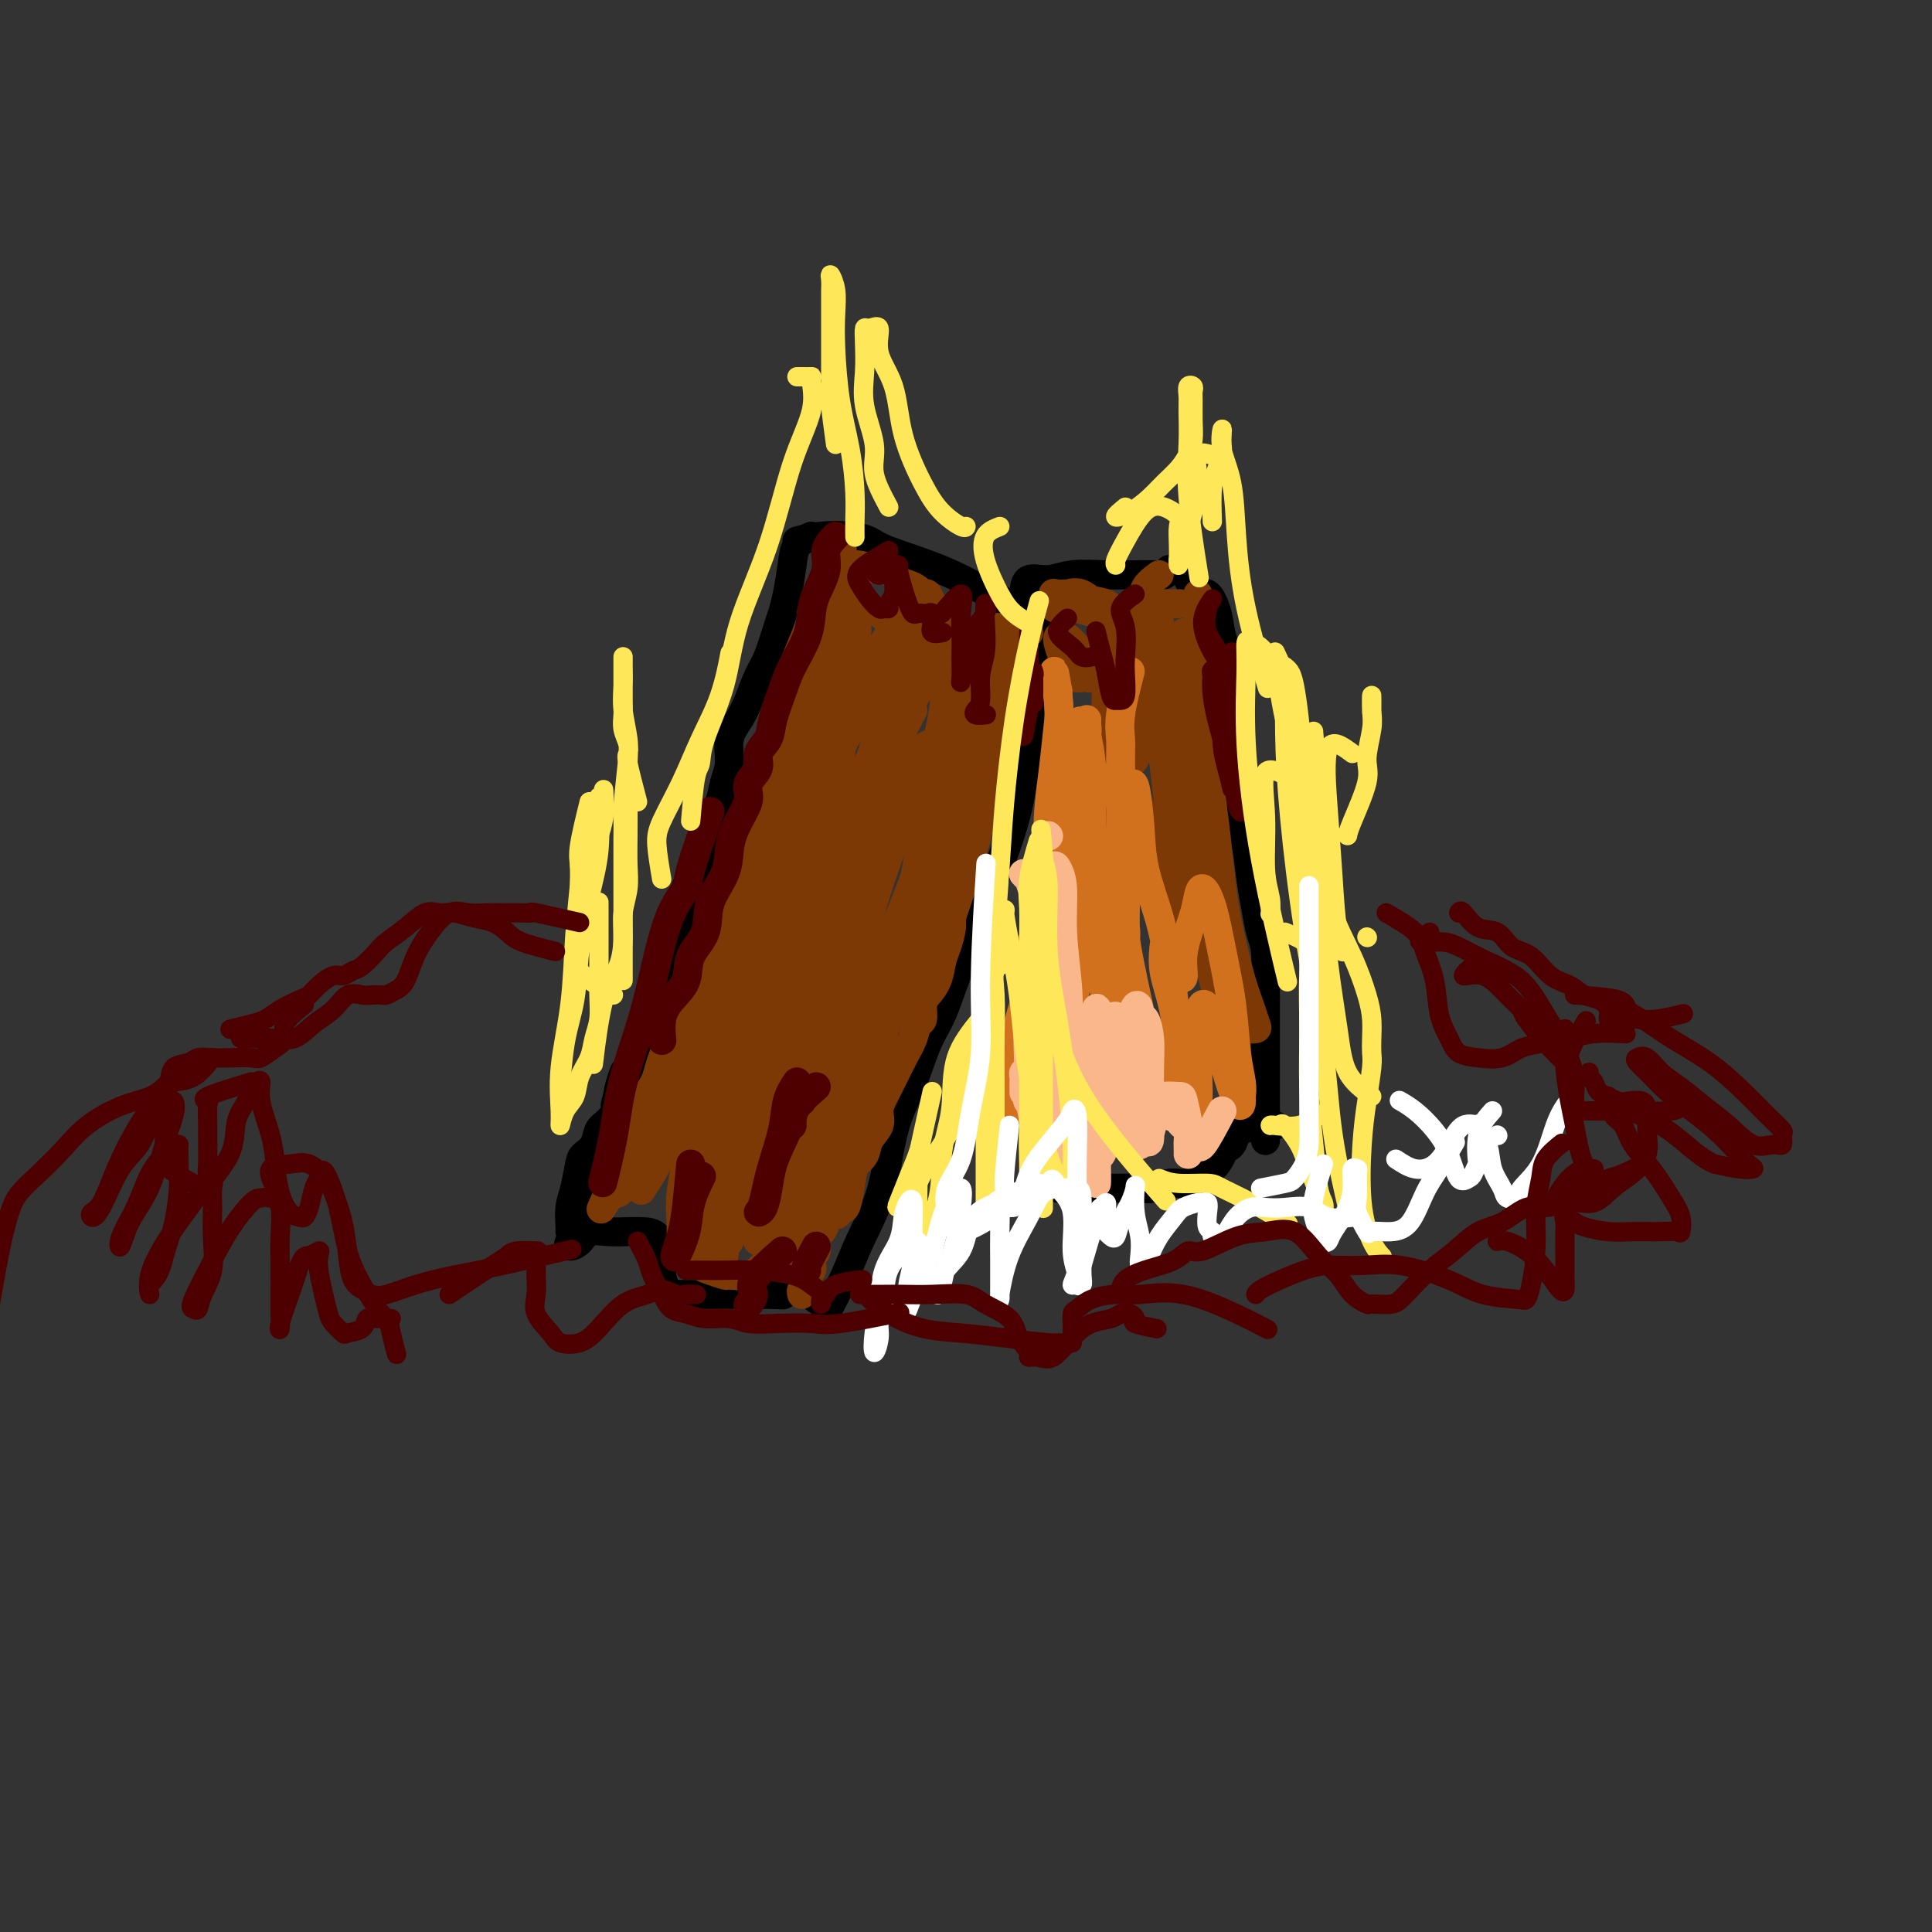 <svg viewBox='0 0 400 400' version='1.1' xmlns='http://www.w3.org/2000/svg' xmlns:xlink='http://www.w3.org/1999/xlink'><rect x="0" y="0" width="400" height="400" fill="#333333" stroke="none"/><g fill='none' stroke='#000000' stroke-width='6' stroke-linecap='round' stroke-linejoin='round'><path d='M165,112c1.542,-0.402 3.084,-0.804 5,-1c1.916,-0.196 4.207,-0.184 6,0c1.793,0.184 3.088,0.542 4,1c0.912,0.458 1.442,1.015 4,2c2.558,0.985 7.144,2.397 11,4c3.856,1.603 6.981,3.395 10,5c3.019,1.605 5.933,3.022 8,4c2.067,0.978 3.286,1.516 4,2c0.714,0.484 0.923,0.913 1,2c0.077,1.087 0.021,2.831 0,4c-0.021,1.169 -0.006,1.763 0,2c0.006,0.237 0.003,0.119 0,0'/><path d='M220,139c-1.772,1.269 -3.543,2.539 -4,4c-0.457,1.461 0.402,3.115 0,5c-0.402,1.885 -2.064,4.003 -3,7c-0.936,2.997 -1.146,6.874 -2,11c-0.854,4.126 -2.353,8.501 -4,13c-1.647,4.499 -3.441,9.121 -5,13c-1.559,3.879 -2.882,7.013 -4,10c-1.118,2.987 -2.029,5.825 -3,8c-0.971,2.175 -2.002,3.688 -3,6c-0.998,2.312 -1.965,5.425 -3,8c-1.035,2.575 -2.139,4.612 -3,7c-0.861,2.388 -1.481,5.126 -2,8c-0.519,2.874 -0.938,5.884 -2,9c-1.062,3.116 -2.768,6.338 -4,9c-1.232,2.662 -1.990,4.765 -3,7c-1.010,2.235 -2.272,4.602 -3,6c-0.728,1.398 -0.922,1.828 -1,2c-0.078,0.172 -0.039,0.086 0,0'/><path d='M168,111c-1.178,0.545 -2.356,1.091 -3,2c-0.644,0.909 -0.753,2.183 -1,4c-0.247,1.817 -0.632,4.179 -1,6c-0.368,1.821 -0.717,3.102 -1,4c-0.283,0.898 -0.498,1.412 -1,3c-0.502,1.588 -1.291,4.251 -2,6c-0.709,1.749 -1.338,2.586 -2,4c-0.662,1.414 -1.358,3.406 -2,5c-0.642,1.594 -1.232,2.789 -2,4c-0.768,1.211 -1.715,2.439 -2,4c-0.285,1.561 0.091,3.456 0,5c-0.091,1.544 -0.650,2.737 -1,4c-0.350,1.263 -0.491,2.597 -1,4c-0.509,1.403 -1.384,2.877 -2,4c-0.616,1.123 -0.972,1.897 -1,3c-0.028,1.103 0.273,2.535 0,4c-0.273,1.465 -1.118,2.965 -2,4c-0.882,1.035 -1.799,1.607 -2,3c-0.201,1.393 0.316,3.608 0,5c-0.316,1.392 -1.464,1.960 -2,3c-0.536,1.040 -0.458,2.550 -1,4c-0.542,1.450 -1.703,2.838 -2,4c-0.297,1.162 0.271,2.096 0,3c-0.271,0.904 -1.382,1.778 -2,3c-0.618,1.222 -0.743,2.791 -1,4c-0.257,1.209 -0.646,2.056 -1,3c-0.354,0.944 -0.673,1.984 -1,3c-0.327,1.016 -0.664,2.008 -1,3'/><path d='M131,219c-6.110,17.469 -2.884,7.141 -2,4c0.884,-3.141 -0.574,0.905 -1,3c-0.426,2.095 0.180,2.239 0,3c-0.180,0.761 -1.148,2.141 -2,3c-0.852,0.859 -1.590,1.199 -2,2c-0.410,0.801 -0.492,2.065 -1,3c-0.508,0.935 -1.443,1.543 -2,2c-0.557,0.457 -0.738,0.763 -1,2c-0.262,1.237 -0.606,3.403 -1,5c-0.394,1.597 -0.838,2.624 -1,4c-0.162,1.376 -0.044,3.101 0,4c0.044,0.899 0.012,0.971 0,1c-0.012,0.029 -0.006,0.014 0,0'/><path d='M124,243c-1.146,1.897 -2.292,3.793 -3,5c-0.708,1.207 -0.978,1.723 -1,3c-0.022,1.277 0.203,3.313 0,4c-0.203,0.687 -0.833,0.025 -1,0c-0.167,-0.025 0.128,0.588 0,1c-0.128,0.412 -0.678,0.622 -1,1c-0.322,0.378 -0.417,0.924 0,1c0.417,0.076 1.346,-0.320 2,-1c0.654,-0.680 1.033,-1.646 2,-2c0.967,-0.354 2.522,-0.097 4,0c1.478,0.097 2.879,0.035 4,0c1.121,-0.035 1.964,-0.041 3,0c1.036,0.041 2.267,0.130 3,1c0.733,0.870 0.969,2.520 1,4c0.031,1.480 -0.143,2.789 0,4c0.143,1.211 0.605,2.325 1,3c0.395,0.675 0.725,0.913 1,1c0.275,0.087 0.496,0.023 1,0c0.504,-0.023 1.292,-0.006 2,0c0.708,0.006 1.335,0.002 2,0c0.665,-0.002 1.366,-0.000 2,0c0.634,0.000 1.201,0.000 2,0c0.799,-0.000 1.831,-0.000 3,0c1.169,0.000 2.477,0.000 4,0c1.523,-0.000 3.262,-0.000 5,0'/><path d='M160,268c3.667,0.167 1.833,0.083 0,0'/><path d='M169,269c0.000,0.000 0.100,0.100 0.1,0.1'/><path d='M212,123c0.075,-1.298 0.151,-2.597 1,-3c0.849,-0.403 2.472,0.088 4,0c1.528,-0.088 2.962,-0.755 5,-1c2.038,-0.245 4.679,-0.069 7,0c2.321,0.069 4.321,0.032 6,0c1.679,-0.032 3.038,-0.060 4,0c0.962,0.060 1.528,0.209 2,0c0.472,-0.209 0.849,-0.774 1,-1c0.151,-0.226 0.075,-0.113 0,0'/><path d='M245,118c1.099,2.207 2.197,4.413 3,5c0.803,0.587 1.310,-0.446 2,0c0.690,0.446 1.562,2.372 2,4c0.438,1.628 0.442,2.959 1,5c0.558,2.041 1.670,4.790 2,7c0.330,2.210 -0.123,3.879 0,6c0.123,2.121 0.820,4.693 1,7c0.180,2.307 -0.159,4.349 0,6c0.159,1.651 0.816,2.912 1,5c0.184,2.088 -0.106,5.003 0,7c0.106,1.997 0.606,3.077 1,5c0.394,1.923 0.680,4.689 1,7c0.320,2.311 0.674,4.169 1,6c0.326,1.831 0.623,3.637 1,5c0.377,1.363 0.833,2.285 1,4c0.167,1.715 0.045,4.223 0,6c-0.045,1.777 -0.012,2.823 0,4c0.012,1.177 0.003,2.485 0,4c-0.003,1.515 -0.001,3.238 0,5c0.001,1.762 0.000,3.562 0,5c-0.000,1.438 -0.000,2.515 0,4c0.000,1.485 0.000,3.377 0,5c-0.000,1.623 -0.000,2.975 0,4c0.000,1.025 0.000,1.721 0,2c-0.000,0.279 -0.000,0.139 0,0'/><path d='M264,233c-2.796,0.111 -5.591,0.221 -7,1c-1.409,0.779 -1.430,2.225 -2,3c-0.570,0.775 -1.689,0.877 -2,1c-0.311,0.123 0.184,0.267 0,1c-0.184,0.733 -1.048,2.057 -2,3c-0.952,0.943 -1.991,1.507 -3,2c-1.009,0.493 -1.988,0.917 -3,1c-1.012,0.083 -2.056,-0.174 -3,0c-0.944,0.174 -1.788,0.779 -3,1c-1.212,0.221 -2.792,0.059 -4,0c-1.208,-0.059 -2.042,-0.015 -3,0c-0.958,0.015 -2.039,0.000 -3,0c-0.961,-0.000 -1.802,0.014 -3,0c-1.198,-0.014 -2.752,-0.056 -4,0c-1.248,0.056 -2.190,0.211 -3,0c-0.810,-0.211 -1.487,-0.788 -2,-1c-0.513,-0.212 -0.861,-0.061 -1,0c-0.139,0.061 -0.070,0.030 0,0'/></g>
<g fill='none' stroke='#7C3805' stroke-width='6' stroke-linecap='round' stroke-linejoin='round'><path d='M201,149c-1.509,4.710 -3.017,9.420 -4,12c-0.983,2.580 -1.440,3.030 -2,4c-0.560,0.970 -1.224,2.460 -2,5c-0.776,2.540 -1.665,6.130 -3,10c-1.335,3.870 -3.117,8.021 -5,13c-1.883,4.979 -3.867,10.785 -6,16c-2.133,5.215 -4.414,9.837 -6,13c-1.586,3.163 -2.478,4.866 -3,6c-0.522,1.134 -0.676,1.699 -1,2c-0.324,0.301 -0.819,0.339 -1,0c-0.181,-0.339 -0.048,-1.055 0,-2c0.048,-0.945 0.010,-2.120 0,-5c-0.010,-2.880 0.007,-7.466 1,-12c0.993,-4.534 2.964,-9.015 5,-14c2.036,-4.985 4.139,-10.473 6,-15c1.861,-4.527 3.479,-8.092 5,-11c1.521,-2.908 2.946,-5.159 4,-7c1.054,-1.841 1.739,-3.271 2,-4c0.261,-0.729 0.098,-0.758 0,-1c-0.098,-0.242 -0.132,-0.697 0,-1c0.132,-0.303 0.429,-0.454 0,1c-0.429,1.454 -1.586,4.512 -3,8c-1.414,3.488 -3.087,7.406 -5,13c-1.913,5.594 -4.068,12.864 -6,20c-1.932,7.136 -3.642,14.140 -5,19c-1.358,4.860 -2.366,7.578 -3,9c-0.634,1.422 -0.896,1.549 -1,1c-0.104,-0.549 -0.052,-1.775 0,-3'/><path d='M168,226c-3.540,8.361 -0.890,-3.736 1,-11c1.890,-7.264 3.021,-9.696 4,-14c0.979,-4.304 1.805,-10.479 3,-16c1.195,-5.521 2.759,-10.387 4,-15c1.241,-4.613 2.158,-8.971 3,-12c0.842,-3.029 1.607,-4.727 2,-6c0.393,-1.273 0.413,-2.119 0,-2c-0.413,0.119 -1.258,1.204 -3,4c-1.742,2.796 -4.379,7.302 -7,12c-2.621,4.698 -5.225,9.589 -7,15c-1.775,5.411 -2.722,11.343 -4,17c-1.278,5.657 -2.887,11.039 -4,15c-1.113,3.961 -1.729,6.500 -2,8c-0.271,1.500 -0.196,1.962 0,2c0.196,0.038 0.514,-0.348 1,-2c0.486,-1.652 1.141,-4.571 2,-8c0.859,-3.429 1.923,-7.368 3,-12c1.077,-4.632 2.169,-9.955 3,-15c0.831,-5.045 1.403,-9.811 2,-14c0.597,-4.189 1.221,-7.801 2,-11c0.779,-3.199 1.715,-5.984 2,-8c0.285,-2.016 -0.081,-3.264 0,-4c0.081,-0.736 0.609,-0.961 0,0c-0.609,0.961 -2.354,3.108 -4,7c-1.646,3.892 -3.194,9.528 -5,15c-1.806,5.472 -3.871,10.781 -6,16c-2.129,5.219 -4.323,10.348 -6,15c-1.677,4.652 -2.839,8.826 -4,13'/><path d='M148,215c-4.319,11.462 -2.617,7.116 -2,6c0.617,-1.116 0.148,0.999 0,2c-0.148,1.001 0.025,0.887 0,1c-0.025,0.113 -0.248,0.451 0,-1c0.248,-1.451 0.967,-4.692 2,-10c1.033,-5.308 2.379,-12.684 4,-19c1.621,-6.316 3.515,-11.570 5,-16c1.485,-4.430 2.559,-8.034 3,-10c0.441,-1.966 0.248,-2.294 0,-2c-0.248,0.294 -0.553,1.208 -2,4c-1.447,2.792 -4.037,7.461 -6,12c-1.963,4.539 -3.298,8.947 -5,14c-1.702,5.053 -3.770,10.751 -5,15c-1.230,4.249 -1.621,7.049 -2,10c-0.379,2.951 -0.747,6.055 -1,8c-0.253,1.945 -0.391,2.733 0,2c0.391,-0.733 1.313,-2.985 2,-6c0.687,-3.015 1.141,-6.794 2,-10c0.859,-3.206 2.124,-5.841 3,-9c0.876,-3.159 1.365,-6.842 2,-10c0.635,-3.158 1.417,-5.792 2,-7c0.583,-1.208 0.968,-0.989 1,-1c0.032,-0.011 -0.291,-0.250 -1,1c-0.709,1.250 -1.806,3.990 -3,7c-1.194,3.010 -2.484,6.288 -4,10c-1.516,3.712 -3.258,7.856 -5,12'/><path d='M138,218c-2.248,6.562 -1.868,8.468 -2,11c-0.132,2.532 -0.778,5.689 -1,8c-0.222,2.311 -0.021,3.776 0,4c0.021,0.224 -0.138,-0.794 0,-2c0.138,-1.206 0.572,-2.600 1,-5c0.428,-2.400 0.848,-5.805 2,-9c1.152,-3.195 3.036,-6.179 4,-9c0.964,-2.821 1.009,-5.478 1,-7c-0.009,-1.522 -0.072,-1.909 0,-2c0.072,-0.091 0.279,0.116 0,1c-0.279,0.884 -1.045,2.446 -2,4c-0.955,1.554 -2.098,3.098 -3,5c-0.902,1.902 -1.564,4.160 -2,6c-0.436,1.840 -0.648,3.261 -1,5c-0.352,1.739 -0.846,3.796 -1,5c-0.154,1.204 0.032,1.555 0,2c-0.032,0.445 -0.282,0.983 0,1c0.282,0.017 1.097,-0.488 2,-2c0.903,-1.512 1.895,-4.031 3,-7c1.105,-2.969 2.325,-6.388 4,-10c1.675,-3.612 3.806,-7.419 6,-10c2.194,-2.581 4.450,-3.937 6,-5c1.550,-1.063 2.392,-1.833 3,-2c0.608,-0.167 0.980,0.268 1,2c0.020,1.732 -0.312,4.760 -1,7c-0.688,2.240 -1.731,3.693 -3,6c-1.269,2.307 -2.765,5.467 -4,8c-1.235,2.533 -2.210,4.438 -3,7c-0.790,2.562 -1.395,5.781 -2,9'/><path d='M146,239c-2.003,5.951 -1.012,5.827 0,6c1.012,0.173 2.043,0.641 3,-1c0.957,-1.641 1.840,-5.393 3,-10c1.160,-4.607 2.597,-10.071 4,-15c1.403,-4.929 2.770,-9.324 4,-13c1.230,-3.676 2.322,-6.632 3,-8c0.678,-1.368 0.943,-1.148 1,-1c0.057,0.148 -0.095,0.222 0,0c0.095,-0.222 0.436,-0.742 0,1c-0.436,1.742 -1.647,5.747 -3,10c-1.353,4.253 -2.846,8.756 -4,13c-1.154,4.244 -1.968,8.231 -3,13c-1.032,4.769 -2.280,10.322 -3,15c-0.720,4.678 -0.910,8.483 -1,10c-0.090,1.517 -0.079,0.747 0,0c0.079,-0.747 0.225,-1.471 1,-3c0.775,-1.529 2.180,-3.863 3,-7c0.820,-3.137 1.056,-7.079 2,-11c0.944,-3.921 2.597,-7.822 4,-11c1.403,-3.178 2.558,-5.633 4,-8c1.442,-2.367 3.173,-4.647 4,-6c0.827,-1.353 0.752,-1.779 1,-2c0.248,-0.221 0.821,-0.237 1,0c0.179,0.237 -0.036,0.727 0,2c0.036,1.273 0.325,3.327 0,6c-0.325,2.673 -1.262,5.964 -2,9c-0.738,3.036 -1.276,5.817 -2,9c-0.724,3.183 -1.636,6.766 -2,9c-0.364,2.234 -0.182,3.117 0,4'/><path d='M164,250c-0.958,6.031 -0.352,1.608 0,0c0.352,-1.608 0.452,-0.399 1,-2c0.548,-1.601 1.544,-6.010 3,-10c1.456,-3.990 3.371,-7.559 5,-11c1.629,-3.441 2.970,-6.752 4,-9c1.030,-2.248 1.748,-3.432 2,-4c0.252,-0.568 0.038,-0.520 0,1c-0.038,1.520 0.102,4.511 0,7c-0.102,2.489 -0.444,4.477 -1,7c-0.556,2.523 -1.325,5.582 -2,8c-0.675,2.418 -1.256,4.195 -2,6c-0.744,1.805 -1.649,3.636 -1,3c0.649,-0.636 2.853,-3.741 4,-7c1.147,-3.259 1.236,-6.673 2,-10c0.764,-3.327 2.204,-6.565 3,-9c0.796,-2.435 0.950,-4.065 1,-5c0.050,-0.935 -0.004,-1.175 0,0c0.004,1.175 0.065,3.766 0,6c-0.065,2.234 -0.255,4.113 -1,6c-0.745,1.887 -2.046,3.784 -3,6c-0.954,2.216 -1.562,4.751 -2,7c-0.438,2.249 -0.705,4.211 -1,6c-0.295,1.789 -0.618,3.405 -1,4c-0.382,0.595 -0.823,0.170 -1,0c-0.177,-0.170 -0.088,-0.085 0,0'/><path d='M174,250c-1.435,3.895 -0.523,-0.868 0,-3c0.523,-2.132 0.656,-1.633 1,-3c0.344,-1.367 0.899,-4.600 2,-9c1.101,-4.400 2.747,-9.967 4,-15c1.253,-5.033 2.111,-9.531 3,-14c0.889,-4.469 1.808,-8.908 3,-13c1.192,-4.092 2.655,-7.836 4,-11c1.345,-3.164 2.571,-5.747 4,-8c1.429,-2.253 3.062,-4.176 4,-6c0.938,-1.824 1.180,-3.547 2,-5c0.820,-1.453 2.219,-2.634 3,-4c0.781,-1.366 0.943,-2.918 1,-4c0.057,-1.082 0.008,-1.695 0,-2c-0.008,-0.305 0.025,-0.302 0,-1c-0.025,-0.698 -0.108,-2.095 0,-3c0.108,-0.905 0.407,-1.317 1,-2c0.593,-0.683 1.479,-1.638 2,-3c0.521,-1.362 0.677,-3.132 1,-4c0.323,-0.868 0.813,-0.833 1,-1c0.187,-0.167 0.071,-0.537 0,-1c-0.071,-0.463 -0.096,-1.019 0,-1c0.096,0.019 0.315,0.611 0,2c-0.315,1.389 -1.163,3.573 -2,6c-0.837,2.427 -1.662,5.097 -3,8c-1.338,2.903 -3.190,6.040 -4,9c-0.810,2.960 -0.578,5.742 -1,8c-0.422,2.258 -1.498,3.993 -2,5c-0.502,1.007 -0.429,1.288 0,1c0.429,-0.288 1.215,-1.144 2,-2'/><path d='M200,174c-1.170,4.947 0.906,-1.185 2,-5c1.094,-3.815 1.207,-5.313 2,-7c0.793,-1.687 2.265,-3.564 3,-6c0.735,-2.436 0.731,-5.432 1,-7c0.269,-1.568 0.809,-1.709 1,-2c0.191,-0.291 0.032,-0.731 0,-1c-0.032,-0.269 0.064,-0.365 0,1c-0.064,1.365 -0.287,4.192 -1,7c-0.713,2.808 -1.917,5.596 -3,9c-1.083,3.404 -2.045,7.425 -3,11c-0.955,3.575 -1.902,6.703 -3,10c-1.098,3.297 -2.348,6.763 -3,9c-0.652,2.237 -0.707,3.245 -1,4c-0.293,0.755 -0.825,1.256 -1,1c-0.175,-0.256 0.006,-1.268 0,-3c-0.006,-1.732 -0.198,-4.183 0,-7c0.198,-2.817 0.785,-6.001 2,-9c1.215,-2.999 3.057,-5.815 4,-8c0.943,-2.185 0.988,-3.740 1,-5c0.012,-1.260 -0.008,-2.226 0,-2c0.008,0.226 0.043,1.643 0,3c-0.043,1.357 -0.166,2.653 -1,5c-0.834,2.347 -2.380,5.746 -4,10c-1.620,4.254 -3.312,9.364 -5,14c-1.688,4.636 -3.370,8.799 -5,12c-1.630,3.201 -3.208,5.439 -4,7c-0.792,1.561 -0.798,2.446 -1,3c-0.202,0.554 -0.601,0.777 -1,1'/><path d='M180,219c-3.332,8.216 -1.161,2.256 0,-1c1.161,-3.256 1.311,-3.806 2,-6c0.689,-2.194 1.916,-6.030 3,-10c1.084,-3.970 2.025,-8.075 3,-13c0.975,-4.925 1.984,-10.671 3,-16c1.016,-5.329 2.041,-10.241 3,-15c0.959,-4.759 1.854,-9.366 3,-13c1.146,-3.634 2.542,-6.294 3,-8c0.458,-1.706 -0.023,-2.458 0,-3c0.023,-0.542 0.552,-0.875 0,-1c-0.552,-0.125 -2.183,-0.043 -3,0c-0.817,0.043 -0.821,0.048 -2,2c-1.179,1.952 -3.532,5.852 -6,10c-2.468,4.148 -5.049,8.545 -7,13c-1.951,4.455 -3.272,8.967 -4,12c-0.728,3.033 -0.862,4.588 -1,5c-0.138,0.412 -0.279,-0.319 0,-2c0.279,-1.681 0.979,-4.313 2,-7c1.021,-2.687 2.364,-5.429 3,-9c0.636,-3.571 0.565,-7.969 1,-12c0.435,-4.031 1.376,-7.693 2,-11c0.624,-3.307 0.930,-6.257 1,-8c0.070,-1.743 -0.097,-2.277 0,-2c0.097,0.277 0.456,1.365 0,3c-0.456,1.635 -1.728,3.818 -3,6'/><path d='M183,133c-1.006,2.203 -2.021,4.209 -3,7c-0.979,2.791 -1.922,6.365 -3,9c-1.078,2.635 -2.291,4.330 -3,6c-0.709,1.670 -0.914,3.315 -1,3c-0.086,-0.315 -0.051,-2.590 0,-5c0.051,-2.410 0.120,-4.957 0,-7c-0.120,-2.043 -0.428,-3.583 0,-6c0.428,-2.417 1.592,-5.710 2,-8c0.408,-2.290 0.061,-3.576 0,-5c-0.061,-1.424 0.165,-2.986 0,-3c-0.165,-0.014 -0.720,1.519 -1,3c-0.280,1.481 -0.284,2.911 -1,5c-0.716,2.089 -2.143,4.837 -3,7c-0.857,2.163 -1.143,3.742 -2,6c-0.857,2.258 -2.284,5.194 -3,8c-0.716,2.806 -0.722,5.481 -1,7c-0.278,1.519 -0.828,1.881 -1,2c-0.172,0.119 0.034,-0.006 0,-1c-0.034,-0.994 -0.307,-2.855 0,-5c0.307,-2.145 1.193,-4.572 2,-7c0.807,-2.428 1.535,-4.857 2,-7c0.465,-2.143 0.666,-4.000 1,-6c0.334,-2.000 0.801,-4.144 1,-5c0.199,-0.856 0.131,-0.423 0,0c-0.131,0.423 -0.323,0.835 -1,3c-0.677,2.165 -1.838,6.082 -3,10'/><path d='M165,144c-1.310,4.272 -2.586,8.451 -4,13c-1.414,4.549 -2.965,9.468 -4,13c-1.035,3.532 -1.554,5.678 -2,7c-0.446,1.322 -0.819,1.821 -1,2c-0.181,0.179 -0.169,0.038 0,-1c0.169,-1.038 0.497,-2.972 1,-5c0.503,-2.028 1.182,-4.151 2,-7c0.818,-2.849 1.774,-6.426 3,-10c1.226,-3.574 2.723,-7.145 4,-11c1.277,-3.855 2.334,-7.993 3,-11c0.666,-3.007 0.939,-4.882 1,-6c0.061,-1.118 -0.091,-1.479 0,-1c0.091,0.479 0.424,1.799 0,4c-0.424,2.201 -1.605,5.283 -3,8c-1.395,2.717 -3.004,5.068 -4,8c-0.996,2.932 -1.379,6.445 -2,9c-0.621,2.555 -1.481,4.152 -2,6c-0.519,1.848 -0.697,3.947 -1,5c-0.303,1.053 -0.732,1.061 -1,1c-0.268,-0.061 -0.375,-0.190 0,-1c0.375,-0.810 1.233,-2.301 2,-4c0.767,-1.699 1.441,-3.606 2,-6c0.559,-2.394 1.001,-5.276 2,-9c0.999,-3.724 2.555,-8.291 4,-12c1.445,-3.709 2.779,-6.561 4,-9c1.221,-2.439 2.329,-4.464 3,-6c0.671,-1.536 0.906,-2.582 1,-3c0.094,-0.418 0.047,-0.209 0,0'/><path d='M173,118c2.654,-7.806 0.787,-2.819 0,-1c-0.787,1.819 -0.496,0.472 0,0c0.496,-0.472 1.197,-0.067 2,0c0.803,0.067 1.709,-0.203 3,0c1.291,0.203 2.965,0.880 4,1c1.035,0.120 1.429,-0.317 2,0c0.571,0.317 1.319,1.390 2,2c0.681,0.610 1.296,0.759 2,1c0.704,0.241 1.498,0.575 2,1c0.502,0.425 0.713,0.940 1,1c0.287,0.060 0.650,-0.334 1,0c0.350,0.334 0.688,1.398 1,2c0.312,0.602 0.598,0.743 1,1c0.402,0.257 0.920,0.628 1,1c0.080,0.372 -0.277,0.743 0,1c0.277,0.257 1.188,0.399 2,1c0.812,0.601 1.526,1.662 2,2c0.474,0.338 0.707,-0.046 1,0c0.293,0.046 0.647,0.523 1,1'/><path d='M201,132c2.930,2.399 0.754,1.397 0,1c-0.754,-0.397 -0.088,-0.190 -1,0c-0.912,0.190 -3.402,0.364 -5,0c-1.598,-0.364 -2.302,-1.267 -4,-2c-1.698,-0.733 -4.388,-1.296 -6,-2c-1.612,-0.704 -2.144,-1.551 -3,-2c-0.856,-0.449 -2.036,-0.502 -3,-1c-0.964,-0.498 -1.712,-1.443 -2,-2c-0.288,-0.557 -0.116,-0.728 0,-1c0.116,-0.272 0.174,-0.645 0,-1c-0.174,-0.355 -0.582,-0.691 -1,-1c-0.418,-0.309 -0.847,-0.592 -1,-1c-0.153,-0.408 -0.030,-0.942 0,-1c0.030,-0.058 -0.034,0.362 0,2c0.034,1.638 0.167,4.496 0,8c-0.167,3.504 -0.633,7.655 -2,13c-1.367,5.345 -3.634,11.885 -5,17c-1.366,5.115 -1.832,8.806 -2,11c-0.168,2.194 -0.038,2.891 0,3c0.038,0.109 -0.018,-0.371 0,-1c0.018,-0.629 0.108,-1.406 1,-3c0.892,-1.594 2.586,-4.006 4,-7c1.414,-2.994 2.547,-6.570 4,-10c1.453,-3.430 3.227,-6.715 5,-10'/><path d='M180,142c3.178,-5.930 4.122,-5.254 5,-6c0.878,-0.746 1.692,-2.912 2,-4c0.308,-1.088 0.112,-1.097 0,-1c-0.112,0.097 -0.141,0.300 0,1c0.141,0.700 0.451,1.898 0,4c-0.451,2.102 -1.661,5.107 -3,9c-1.339,3.893 -2.805,8.675 -4,13c-1.195,4.325 -2.119,8.194 -3,11c-0.881,2.806 -1.720,4.551 -2,5c-0.280,0.449 -0.001,-0.397 1,-3c1.001,-2.603 2.723,-6.965 4,-11c1.277,-4.035 2.108,-7.745 3,-12c0.892,-4.255 1.845,-9.055 3,-12c1.155,-2.945 2.512,-4.033 3,-5c0.488,-0.967 0.109,-1.812 0,-2c-0.109,-0.188 0.054,0.281 0,2c-0.054,1.719 -0.325,4.689 -1,8c-0.675,3.311 -1.752,6.963 -3,11c-1.248,4.037 -2.665,8.457 -4,12c-1.335,3.543 -2.587,6.208 -3,8c-0.413,1.792 0.013,2.711 0,3c-0.013,0.289 -0.465,-0.052 0,-1c0.465,-0.948 1.845,-2.503 3,-5c1.155,-2.497 2.083,-5.937 3,-9c0.917,-3.063 1.824,-5.748 3,-9c1.176,-3.252 2.622,-7.072 4,-10c1.378,-2.928 2.689,-4.964 4,-7'/><path d='M195,132c2.856,-6.574 1.495,-2.509 1,-1c-0.495,1.509 -0.125,0.462 0,1c0.125,0.538 0.006,2.662 0,4c-0.006,1.338 0.100,1.890 0,4c-0.100,2.110 -0.405,5.776 -1,9c-0.595,3.224 -1.479,6.004 -2,8c-0.521,1.996 -0.680,3.207 -1,4c-0.320,0.793 -0.803,1.168 -1,1c-0.197,-0.168 -0.109,-0.878 0,-2c0.109,-1.122 0.238,-2.657 1,-4c0.762,-1.343 2.158,-2.493 3,-4c0.842,-1.507 1.129,-3.370 2,-5c0.871,-1.630 2.327,-3.025 3,-4c0.673,-0.975 0.563,-1.529 1,-2c0.437,-0.471 1.423,-0.858 2,-1c0.577,-0.142 0.747,-0.040 1,0c0.253,0.040 0.590,0.019 1,0c0.410,-0.019 0.895,-0.036 1,0c0.105,0.036 -0.168,0.123 0,0c0.168,-0.123 0.777,-0.458 1,-1c0.223,-0.542 0.059,-1.293 0,-2c-0.059,-0.707 -0.014,-1.370 0,-2c0.014,-0.630 -0.003,-1.227 0,-2c0.003,-0.773 0.026,-1.724 0,-2c-0.026,-0.276 -0.100,0.122 0,0c0.100,-0.122 0.373,-0.764 0,-1c-0.373,-0.236 -1.392,-0.068 -2,0c-0.608,0.068 -0.804,0.034 -1,0'/><path d='M204,130c-0.538,0.000 -0.382,0.000 -1,0c-0.618,-0.000 -2.010,-0.001 -2,0c0.010,0.001 1.421,0.004 2,0c0.579,-0.004 0.326,-0.016 1,0c0.674,0.016 2.275,0.060 3,0c0.725,-0.060 0.572,-0.225 1,0c0.428,0.225 1.435,0.839 2,1c0.565,0.161 0.686,-0.133 1,0c0.314,0.133 0.820,0.691 1,1c0.180,0.309 0.033,0.369 0,1c-0.033,0.631 0.046,1.832 0,3c-0.046,1.168 -0.219,2.303 -1,4c-0.781,1.697 -2.172,3.957 -4,9c-1.828,5.043 -4.094,12.869 -5,16c-0.906,3.131 -0.453,1.565 0,0'/><path d='M213,131c-1.708,1.256 -3.416,2.512 -4,4c-0.584,1.488 -0.043,3.208 0,5c0.043,1.792 -0.413,3.655 -1,6c-0.587,2.345 -1.305,5.171 -2,8c-0.695,2.829 -1.366,5.661 -2,8c-0.634,2.339 -1.230,4.186 -2,6c-0.770,1.814 -1.713,3.595 -2,5c-0.287,1.405 0.082,2.433 0,4c-0.082,1.567 -0.613,3.673 -1,5c-0.387,1.327 -0.629,1.877 -1,3c-0.371,1.123 -0.872,2.821 -1,4c-0.128,1.179 0.117,1.839 0,3c-0.117,1.161 -0.596,2.823 -1,4c-0.404,1.177 -0.734,1.867 -1,3c-0.266,1.133 -0.467,2.708 -1,4c-0.533,1.292 -1.399,2.302 -2,3c-0.601,0.698 -0.938,1.085 -1,2c-0.062,0.915 0.149,2.358 0,3c-0.149,0.642 -0.659,0.482 -1,1c-0.341,0.518 -0.512,1.713 -1,3c-0.488,1.287 -1.292,2.665 -2,4c-0.708,1.335 -1.321,2.625 -2,4c-0.679,1.375 -1.424,2.833 -2,4c-0.576,1.167 -0.983,2.042 -1,3c-0.017,0.958 0.356,1.999 0,3c-0.356,1.001 -1.442,1.962 -2,3c-0.558,1.038 -0.588,2.154 -1,3c-0.412,0.846 -1.206,1.423 -2,2'/><path d='M177,241c-2.829,6.465 -1.402,3.629 -1,3c0.402,-0.629 -0.221,0.951 -1,2c-0.779,1.049 -1.714,1.567 -2,2c-0.286,0.433 0.077,0.782 0,1c-0.077,0.218 -0.594,0.304 -1,1c-0.406,0.696 -0.701,2.003 -1,3c-0.299,0.997 -0.602,1.686 -1,2c-0.398,0.314 -0.890,0.254 -1,1c-0.110,0.746 0.163,2.298 0,3c-0.163,0.702 -0.761,0.555 -1,1c-0.239,0.445 -0.120,1.481 0,2c0.120,0.519 0.242,0.521 0,1c-0.242,0.479 -0.850,1.435 -1,2c-0.150,0.565 0.156,0.739 0,1c-0.156,0.261 -0.773,0.609 -1,1c-0.227,0.391 -0.065,0.826 0,1c0.065,0.174 0.032,0.087 0,0'/><path d='M189,147c-3.959,7.670 -7.918,15.341 -10,20c-2.082,4.659 -2.286,6.308 -3,8c-0.714,1.692 -1.938,3.429 -4,8c-2.062,4.571 -4.961,11.977 -7,19c-2.039,7.023 -3.217,13.663 -5,19c-1.783,5.337 -4.172,9.369 -5,12c-0.828,2.631 -0.094,3.859 0,4c0.094,0.141 -0.453,-0.804 0,-4c0.453,-3.196 1.904,-8.641 3,-14c1.096,-5.359 1.837,-10.631 3,-16c1.163,-5.369 2.747,-10.835 4,-16c1.253,-5.165 2.173,-10.031 3,-14c0.827,-3.969 1.560,-7.042 2,-9c0.440,-1.958 0.588,-2.800 1,-2c0.412,0.800 1.087,3.244 0,7c-1.087,3.756 -3.937,8.826 -6,14c-2.063,5.174 -3.339,10.454 -5,16c-1.661,5.546 -3.707,11.358 -5,15c-1.293,3.642 -1.834,5.113 -2,6c-0.166,0.887 0.043,1.192 0,-1c-0.043,-2.192 -0.338,-6.879 0,-11c0.338,-4.121 1.310,-7.676 2,-12c0.690,-4.324 1.099,-9.418 2,-14c0.901,-4.582 2.293,-8.651 3,-12c0.707,-3.349 0.729,-5.979 1,-8c0.271,-2.021 0.792,-3.435 1,-4c0.208,-0.565 0.104,-0.283 0,0'/><path d='M162,158c1.083,-9.489 -0.711,-2.212 -2,2c-1.289,4.212 -2.073,5.358 -3,8c-0.927,2.642 -1.999,6.781 -3,10c-1.001,3.219 -1.933,5.519 -3,8c-1.067,2.481 -2.271,5.144 -3,7c-0.729,1.856 -0.983,2.905 -1,4c-0.017,1.095 0.203,2.237 0,3c-0.203,0.763 -0.828,1.149 -1,2c-0.172,0.851 0.109,2.167 0,3c-0.109,0.833 -0.607,1.181 -1,2c-0.393,0.819 -0.682,2.107 -1,3c-0.318,0.893 -0.666,1.390 -1,2c-0.334,0.610 -0.653,1.332 -1,2c-0.347,0.668 -0.723,1.281 -1,2c-0.277,0.719 -0.454,1.542 -1,2c-0.546,0.458 -1.459,0.549 -2,1c-0.541,0.451 -0.708,1.261 -1,2c-0.292,0.739 -0.708,1.405 -1,2c-0.292,0.595 -0.459,1.117 -1,2c-0.541,0.883 -1.454,2.127 -2,3c-0.546,0.873 -0.725,1.375 -1,2c-0.275,0.625 -0.647,1.374 -1,2c-0.353,0.626 -0.686,1.130 -1,2c-0.314,0.870 -0.610,2.107 -1,3c-0.390,0.893 -0.875,1.444 -1,2c-0.125,0.556 0.111,1.118 0,2c-0.111,0.882 -0.568,2.084 -1,3c-0.432,0.916 -0.838,1.548 -1,2c-0.162,0.452 -0.081,0.726 0,1'/><path d='M126,247c-2.886,5.983 -1.100,2.441 0,1c1.100,-1.441 1.515,-0.780 2,-1c0.485,-0.220 1.040,-1.322 2,-3c0.960,-1.678 2.324,-3.933 4,-6c1.676,-2.067 3.664,-3.946 5,-6c1.336,-2.054 2.020,-4.284 3,-6c0.980,-1.716 2.254,-2.918 3,-4c0.746,-1.082 0.963,-2.042 1,-3c0.037,-0.958 -0.106,-1.913 0,-2c0.106,-0.087 0.460,0.693 0,2c-0.460,1.307 -1.735,3.142 -3,5c-1.265,1.858 -2.520,3.740 -3,5c-0.480,1.260 -0.184,1.897 -1,4c-0.816,2.103 -2.744,5.673 -4,8c-1.256,2.327 -1.838,3.411 -2,4c-0.162,0.589 0.098,0.683 0,1c-0.098,0.317 -0.555,0.857 0,0c0.555,-0.857 2.120,-3.111 3,-5c0.880,-1.889 1.073,-3.414 2,-5c0.927,-1.586 2.588,-3.231 4,-5c1.412,-1.769 2.574,-3.660 4,-5c1.426,-1.340 3.115,-2.130 4,-3c0.885,-0.870 0.967,-1.820 1,-2c0.033,-0.180 0.016,0.410 0,1'/><path d='M151,222c2.505,-2.985 -0.233,1.054 -2,4c-1.767,2.946 -2.565,4.799 -3,7c-0.435,2.201 -0.509,4.751 -1,7c-0.491,2.249 -1.400,4.199 -2,6c-0.600,1.801 -0.892,3.454 -1,4c-0.108,0.546 -0.033,-0.016 0,0c0.033,0.016 0.024,0.608 0,0c-0.024,-0.608 -0.064,-2.417 0,-4c0.064,-1.583 0.230,-2.939 1,-5c0.770,-2.061 2.143,-4.825 3,-7c0.857,-2.175 1.197,-3.760 2,-5c0.803,-1.240 2.069,-2.136 3,-3c0.931,-0.864 1.525,-1.695 2,-2c0.475,-0.305 0.829,-0.084 1,0c0.171,0.084 0.158,0.032 0,1c-0.158,0.968 -0.463,2.955 -1,5c-0.537,2.045 -1.307,4.146 -2,7c-0.693,2.854 -1.308,6.460 -2,9c-0.692,2.540 -1.462,4.014 -2,6c-0.538,1.986 -0.844,4.486 -1,6c-0.156,1.514 -0.160,2.044 0,2c0.160,-0.044 0.485,-0.662 1,-2c0.515,-1.338 1.221,-3.397 2,-5c0.779,-1.603 1.632,-2.749 2,-4c0.368,-1.251 0.253,-2.606 1,-4c0.747,-1.394 2.356,-2.827 3,-4c0.644,-1.173 0.322,-2.087 0,-3'/><path d='M155,238c1.845,-3.360 1.958,-1.762 2,-1c0.042,0.762 0.012,0.686 0,2c-0.012,1.314 -0.005,4.017 0,6c0.005,1.983 0.008,3.246 0,5c-0.008,1.754 -0.027,3.999 0,5c0.027,1.001 0.099,0.759 0,1c-0.099,0.241 -0.368,0.965 0,1c0.368,0.035 1.373,-0.617 2,-2c0.627,-1.383 0.876,-3.495 1,-5c0.124,-1.505 0.124,-2.403 1,-4c0.876,-1.597 2.627,-3.892 3,-5c0.373,-1.108 -0.632,-1.028 0,-2c0.632,-0.972 2.901,-2.995 4,-4c1.099,-1.005 1.026,-0.992 1,-1c-0.026,-0.008 -0.007,-0.038 0,1c0.007,1.038 0.002,3.145 0,5c-0.002,1.855 0.001,3.457 0,5c-0.001,1.543 -0.004,3.026 0,4c0.004,0.974 0.015,1.438 0,2c-0.015,0.562 -0.055,1.222 0,2c0.055,0.778 0.205,1.672 0,1c-0.205,-0.672 -0.766,-2.912 0,-6c0.766,-3.088 2.860,-7.024 4,-11c1.140,-3.976 1.326,-7.993 2,-11c0.674,-3.007 1.837,-5.003 3,-7'/><path d='M178,219c1.619,-5.429 1.167,-2.000 1,-1c-0.167,1.000 -0.048,-0.429 0,-1c0.048,-0.571 0.024,-0.286 0,0'/><path d='M182,221c-1.823,2.300 -3.647,4.600 -5,7c-1.353,2.400 -2.237,4.902 -3,7c-0.763,2.098 -1.406,3.794 -2,5c-0.594,1.206 -1.140,1.922 -2,4c-0.860,2.078 -2.035,5.517 -3,8c-0.965,2.483 -1.721,4.008 -2,5c-0.279,0.992 -0.082,1.449 0,2c0.082,0.551 0.050,1.197 0,1c-0.050,-0.197 -0.117,-1.235 0,-3c0.117,-1.765 0.417,-4.257 1,-7c0.583,-2.743 1.450,-5.737 2,-8c0.550,-2.263 0.782,-3.794 1,-6c0.218,-2.206 0.423,-5.085 1,-7c0.577,-1.915 1.526,-2.864 2,-4c0.474,-1.136 0.474,-2.460 1,-4c0.526,-1.540 1.579,-3.297 2,-4c0.421,-0.703 0.211,-0.351 0,0'/><path d='M167,211c-1.996,2.573 -3.991,5.146 -5,8c-1.009,2.854 -1.030,5.990 -2,9c-0.970,3.010 -2.887,5.893 -4,9c-1.113,3.107 -1.423,6.440 -2,9c-0.577,2.560 -1.423,4.349 -2,6c-0.577,1.651 -0.885,3.163 -1,4c-0.115,0.837 -0.036,1.000 0,1c0.036,0.000 0.030,-0.162 0,-1c-0.030,-0.838 -0.082,-2.352 0,-4c0.082,-1.648 0.299,-3.431 1,-6c0.701,-2.569 1.887,-5.926 3,-9c1.113,-3.074 2.153,-5.865 3,-8c0.847,-2.135 1.500,-3.614 2,-5c0.500,-1.386 0.846,-2.680 1,-3c0.154,-0.320 0.115,0.333 0,2c-0.115,1.667 -0.307,4.348 -1,7c-0.693,2.652 -1.887,5.275 -3,8c-1.113,2.725 -2.144,5.551 -3,8c-0.856,2.449 -1.538,4.520 -2,6c-0.462,1.480 -0.704,2.369 -1,3c-0.296,0.631 -0.646,1.005 -1,0c-0.354,-1.005 -0.711,-3.388 -1,-5c-0.289,-1.612 -0.511,-2.453 -1,-4c-0.489,-1.547 -1.247,-3.801 -2,-6c-0.753,-2.199 -1.501,-4.343 -2,-6c-0.499,-1.657 -0.750,-2.829 -1,-4'/><path d='M143,230c-1.464,-4.321 -1.124,-2.625 -1,-2c0.124,0.625 0.033,0.178 0,0c-0.033,-0.178 -0.009,-0.086 0,1c0.009,1.086 0.003,3.168 0,4c-0.003,0.832 -0.001,0.416 0,0'/><path d='M146,234c-1.721,-1.974 -3.442,-3.948 -4,-3c-0.558,0.948 0.047,4.817 0,8c-0.047,3.183 -0.745,5.679 -1,8c-0.255,2.321 -0.065,4.468 0,6c0.065,1.532 0.005,2.451 0,3c-0.005,0.549 0.043,0.728 0,1c-0.043,0.272 -0.179,0.636 0,1c0.179,0.364 0.672,0.728 1,1c0.328,0.272 0.491,0.451 1,1c0.509,0.549 1.364,1.469 2,2c0.636,0.531 1.051,0.672 2,1c0.949,0.328 2.430,0.841 3,1c0.570,0.159 0.227,-0.036 1,0c0.773,0.036 2.662,0.302 4,0c1.338,-0.302 2.124,-1.171 3,-2c0.876,-0.829 1.843,-1.617 3,-3c1.157,-1.383 2.506,-3.360 3,-4c0.494,-0.640 0.133,0.059 0,0c-0.133,-0.059 -0.038,-0.874 0,-1c0.038,-0.126 0.019,0.437 0,1'/><path d='M164,255c1.393,-1.486 0.377,-0.699 0,0c-0.377,0.699 -0.115,1.312 0,2c0.115,0.688 0.082,1.453 0,2c-0.082,0.547 -0.214,0.878 0,1c0.214,0.122 0.776,0.035 1,0c0.224,-0.035 0.112,-0.017 0,0'/><path d='M195,153c-2.542,0.924 -5.085,1.849 -7,5c-1.915,3.151 -3.203,8.529 -5,15c-1.797,6.471 -4.103,14.037 -6,21c-1.897,6.963 -3.386,13.325 -5,18c-1.614,4.675 -3.352,7.664 -4,9c-0.648,1.336 -0.206,1.019 0,1c0.206,-0.019 0.175,0.259 0,-1c-0.175,-1.259 -0.493,-4.056 0,-8c0.493,-3.944 1.799,-9.035 3,-14c1.201,-4.965 2.298,-9.803 4,-15c1.702,-5.197 4.011,-10.751 6,-17c1.989,-6.249 3.660,-13.192 5,-18c1.340,-4.808 2.349,-7.481 3,-9c0.651,-1.519 0.944,-1.883 1,-2c0.056,-0.117 -0.124,0.014 -1,1c-0.876,0.986 -2.448,2.826 -4,6c-1.552,3.174 -3.085,7.682 -5,13c-1.915,5.318 -4.212,11.445 -6,16c-1.788,4.555 -3.067,7.537 -4,10c-0.933,2.463 -1.521,4.406 -2,4c-0.479,-0.406 -0.850,-3.160 0,-7c0.850,-3.840 2.921,-8.767 4,-13c1.079,-4.233 1.165,-7.774 2,-12c0.835,-4.226 2.417,-9.138 3,-13c0.583,-3.862 0.167,-6.675 0,-8c-0.167,-1.325 -0.083,-1.163 0,-1'/><path d='M177,134c1.179,-8.285 -0.373,-1.998 -2,2c-1.627,3.998 -3.328,5.708 -5,9c-1.672,3.292 -3.313,8.167 -5,13c-1.687,4.833 -3.419,9.624 -5,14c-1.581,4.376 -3.012,8.336 -4,11c-0.988,2.664 -1.533,4.030 -2,5c-0.467,0.970 -0.857,1.542 -1,1c-0.143,-0.542 -0.038,-2.198 0,-3c0.038,-0.802 0.010,-0.751 0,-1c-0.010,-0.249 -0.003,-0.798 0,-1c0.003,-0.202 0.001,-0.058 0,0c-0.001,0.058 -0.000,0.029 0,0'/><path d='M177,125c0.000,0.000 0.100,0.100 0.1,0.1'/><path d='M226,126c3.139,0.113 6.278,0.226 8,0c1.722,-0.226 2.029,-0.793 3,-1c0.971,-0.207 2.608,-0.056 4,0c1.392,0.056 2.538,0.015 3,0c0.462,-0.015 0.239,-0.004 0,0c-0.239,0.004 -0.494,0.002 -1,0c-0.506,-0.002 -1.261,-0.005 -2,0c-0.739,0.005 -1.460,0.018 -2,0c-0.540,-0.018 -0.899,-0.068 -1,0c-0.101,0.068 0.056,0.255 0,2c-0.056,1.745 -0.325,5.049 0,9c0.325,3.951 1.243,8.548 2,14c0.757,5.452 1.351,11.760 2,17c0.649,5.240 1.351,9.412 2,13c0.649,3.588 1.246,6.593 2,9c0.754,2.407 1.666,4.217 2,5c0.334,0.783 0.089,0.540 0,0c-0.089,-0.540 -0.024,-1.376 0,-3c0.024,-1.624 0.007,-4.035 0,-5c-0.007,-0.965 -0.003,-0.482 0,0'/><path d='M248,135c-1.212,0.152 -2.423,0.304 -3,2c-0.577,1.696 -0.519,4.935 0,9c0.519,4.065 1.498,8.957 2,14c0.502,5.043 0.526,10.238 1,15c0.474,4.762 1.397,9.090 2,12c0.603,2.910 0.887,4.403 1,5c0.113,0.597 0.057,0.299 0,0'/><path d='M248,123c-0.000,1.534 -0.001,3.068 0,6c0.001,2.932 0.002,7.263 0,11c-0.002,3.737 -0.008,6.879 0,9c0.008,2.121 0.030,3.220 0,7c-0.030,3.780 -0.113,10.242 0,15c0.113,4.758 0.422,7.811 1,10c0.578,2.189 1.425,3.512 2,4c0.575,0.488 0.879,0.139 1,0c0.121,-0.139 0.061,-0.070 0,0'/><path d='M249,145c0.000,1.555 0.000,3.109 0,6c-0.000,2.891 -0.002,7.118 0,10c0.002,2.882 0.006,4.418 0,6c-0.006,1.582 -0.023,3.211 0,6c0.023,2.789 0.086,6.740 0,10c-0.086,3.260 -0.322,5.830 0,9c0.322,3.170 1.200,6.941 2,10c0.800,3.059 1.522,5.404 2,8c0.478,2.596 0.713,5.441 1,8c0.287,2.559 0.627,4.832 1,6c0.373,1.168 0.780,1.231 1,1c0.220,-0.231 0.251,-0.754 0,-2c-0.251,-1.246 -0.786,-3.213 -1,-4c-0.214,-0.787 -0.107,-0.393 0,0'/><path d='M240,119c-1.262,0.930 -2.524,1.860 -3,3c-0.476,1.140 -0.165,2.490 0,5c0.165,2.510 0.185,6.180 0,10c-0.185,3.820 -0.574,7.789 -1,11c-0.426,3.211 -0.889,5.664 -1,7c-0.111,1.336 0.129,1.555 0,2c-0.129,0.445 -0.627,1.114 -1,0c-0.373,-1.114 -0.622,-4.012 -1,-7c-0.378,-2.988 -0.886,-6.066 -1,-9c-0.114,-2.934 0.165,-5.724 0,-8c-0.165,-2.276 -0.773,-4.038 -1,-5c-0.227,-0.962 -0.071,-1.124 0,-1c0.071,0.124 0.058,0.532 0,2c-0.058,1.468 -0.160,3.994 0,7c0.160,3.006 0.581,6.490 1,9c0.419,2.510 0.836,4.045 1,5c0.164,0.955 0.074,1.329 0,2c-0.074,0.671 -0.131,1.638 0,1c0.131,-0.638 0.450,-2.882 0,-5c-0.450,-2.118 -1.670,-4.112 -3,-6c-1.330,-1.888 -2.771,-3.672 -4,-5c-1.229,-1.328 -2.247,-2.201 -3,-3c-0.753,-0.799 -1.240,-1.523 -2,-2c-0.760,-0.477 -1.791,-0.705 -2,0c-0.209,0.705 0.405,2.344 1,4c0.595,1.656 1.170,3.330 2,4c0.830,0.670 1.915,0.335 3,0'/><path d='M225,140c0.833,0.667 0.417,0.333 0,0'/><path d='M219,124c0.583,-0.359 1.165,-0.719 2,-1c0.835,-0.281 1.922,-0.485 3,0c1.078,0.485 2.147,1.658 3,2c0.853,0.342 1.492,-0.147 2,0c0.508,0.147 0.886,0.930 1,1c0.114,0.070 -0.036,-0.571 -1,-1c-0.964,-0.429 -2.742,-0.644 -4,-1c-1.258,-0.356 -1.997,-0.851 -3,-1c-1.003,-0.149 -2.271,0.050 -3,0c-0.729,-0.050 -0.920,-0.349 -1,0c-0.080,0.349 -0.048,1.348 0,2c0.048,0.652 0.112,0.959 1,1c0.888,0.041 2.598,-0.185 4,0c1.402,0.185 2.495,0.781 4,1c1.505,0.219 3.423,0.060 5,0c1.577,-0.060 2.815,-0.021 4,0c1.185,0.021 2.317,0.025 3,0c0.683,-0.025 0.917,-0.078 1,0c0.083,0.078 0.016,0.287 0,1c-0.016,0.713 0.018,1.931 0,4c-0.018,2.069 -0.087,4.987 0,10c0.087,5.013 0.331,12.119 1,16c0.669,3.881 1.763,4.537 3,8c1.237,3.463 2.619,9.731 4,16'/><path d='M248,182c1.167,4.000 0.583,2.000 0,0'/><path d='M245,131c-0.074,3.360 -0.147,6.719 0,9c0.147,2.281 0.515,3.482 1,5c0.485,1.518 1.088,3.352 2,7c0.912,3.648 2.132,9.109 3,15c0.868,5.891 1.385,12.212 2,17c0.615,4.788 1.330,8.043 2,11c0.670,2.957 1.297,5.615 2,8c0.703,2.385 1.481,4.496 2,6c0.519,1.504 0.777,2.400 1,3c0.223,0.600 0.410,0.905 0,1c-0.410,0.095 -1.416,-0.020 -2,0c-0.584,0.020 -0.745,0.174 -1,0c-0.255,-0.174 -0.604,-0.677 -1,-1c-0.396,-0.323 -0.837,-0.465 -1,-1c-0.163,-0.535 -0.047,-1.461 0,-2c0.047,-0.539 0.024,-0.690 0,-1c-0.024,-0.310 -0.049,-0.779 0,-1c0.049,-0.221 0.173,-0.195 0,-1c-0.173,-0.805 -0.644,-2.443 -2,-5c-1.356,-2.557 -3.596,-6.035 -6,-10c-2.404,-3.965 -4.973,-8.419 -7,-13c-2.027,-4.581 -3.514,-9.291 -5,-14'/><path d='M235,164c-3.956,-9.330 -3.845,-9.154 -4,-11c-0.155,-1.846 -0.575,-5.713 -1,-8c-0.425,-2.287 -0.856,-2.993 -1,-3c-0.144,-0.007 -0.000,0.686 0,2c0.000,1.314 -0.144,3.248 0,7c0.144,3.752 0.574,9.321 1,12c0.426,2.679 0.846,2.468 1,6c0.154,3.532 0.041,10.809 0,15c-0.041,4.191 -0.011,5.297 0,6c0.011,0.703 0.003,1.003 0,-1c-0.003,-2.003 -0.001,-6.310 0,-10c0.001,-3.690 -0.001,-6.763 0,-10c0.001,-3.237 0.004,-6.639 0,-7c-0.004,-0.361 -0.015,2.321 0,5c0.015,2.679 0.056,5.357 0,8c-0.056,2.643 -0.207,5.250 0,7c0.207,1.750 0.774,2.643 1,3c0.226,0.357 0.113,0.179 0,0'/></g>
<g fill='none' stroke='#D2711D' stroke-width='6' stroke-linecap='round' stroke-linejoin='round'><path d='M223,150c0.423,-0.638 0.845,-1.276 1,0c0.155,1.276 0.041,4.467 0,7c-0.041,2.533 -0.011,4.409 0,7c0.011,2.591 0.003,5.896 0,8c-0.003,2.104 -0.001,3.005 0,4c0.001,0.995 -0.001,2.083 0,2c0.001,-0.083 0.004,-1.338 0,-3c-0.004,-1.662 -0.015,-3.730 0,-6c0.015,-2.270 0.057,-4.743 0,-7c-0.057,-2.257 -0.212,-4.297 0,-6c0.212,-1.703 0.793,-3.070 1,-4c0.207,-0.930 0.041,-1.425 0,-2c-0.041,-0.575 0.044,-1.232 0,-1c-0.044,0.232 -0.219,1.352 0,3c0.219,1.648 0.830,3.825 1,7c0.170,3.175 -0.100,7.350 0,11c0.100,3.650 0.572,6.777 1,10c0.428,3.223 0.812,6.543 1,9c0.188,2.457 0.181,4.053 0,4c-0.181,-0.053 -0.535,-1.754 -1,-4c-0.465,-2.246 -1.042,-5.038 -2,-8c-0.958,-2.962 -2.298,-6.093 -3,-10c-0.702,-3.907 -0.766,-8.590 -1,-11c-0.234,-2.410 -0.638,-2.546 -1,-5c-0.362,-2.454 -0.681,-7.227 -1,-12'/><path d='M219,143c-1.404,-7.821 -0.414,-2.374 0,1c0.414,3.374 0.253,4.676 0,7c-0.253,2.324 -0.597,5.669 -1,9c-0.403,3.331 -0.865,6.647 -1,10c-0.135,3.353 0.059,6.744 0,10c-0.059,3.256 -0.370,6.378 0,9c0.370,2.622 1.419,4.744 2,6c0.581,1.256 0.692,1.646 1,2c0.308,0.354 0.814,0.672 1,0c0.186,-0.672 0.053,-2.335 0,-3c-0.053,-0.665 -0.027,-0.333 0,0'/><path d='M234,139c-0.846,3.297 -1.692,6.595 -2,9c-0.308,2.405 -0.079,3.919 0,5c0.079,1.081 0.007,1.731 0,5c-0.007,3.269 0.051,9.157 0,14c-0.051,4.843 -0.210,8.639 0,12c0.210,3.361 0.788,6.285 1,8c0.212,1.715 0.056,2.222 0,1c-0.056,-1.222 -0.012,-4.172 0,-7c0.012,-2.828 -0.008,-5.535 0,-8c0.008,-2.465 0.044,-4.690 0,-7c-0.044,-2.310 -0.168,-4.706 0,-6c0.168,-1.294 0.629,-1.486 1,-2c0.371,-0.514 0.651,-1.348 1,0c0.349,1.348 0.765,4.879 1,8c0.235,3.121 0.288,5.831 1,9c0.712,3.169 2.084,6.798 3,10c0.916,3.202 1.377,5.977 2,8c0.623,2.023 1.410,3.294 2,4c0.590,0.706 0.983,0.849 1,0c0.017,-0.849 -0.343,-2.688 0,-5c0.343,-2.312 1.390,-5.095 2,-7c0.610,-1.905 0.783,-2.930 1,-4c0.217,-1.070 0.478,-2.185 1,-2c0.522,0.185 1.307,1.670 2,4c0.693,2.330 1.296,5.506 2,9c0.704,3.494 1.508,7.308 2,11c0.492,3.692 0.671,7.263 1,10c0.329,2.737 0.808,4.639 1,6c0.192,1.361 0.096,2.180 0,3'/><path d='M257,227c0.280,5.134 -2.019,-1.530 -3,-5c-0.981,-3.470 -0.645,-3.746 -1,-5c-0.355,-1.254 -1.401,-3.485 -2,-5c-0.599,-1.515 -0.749,-2.314 -1,-3c-0.251,-0.686 -0.602,-1.257 -1,-1c-0.398,0.257 -0.842,1.343 -1,3c-0.158,1.657 -0.031,3.883 0,6c0.031,2.117 -0.034,4.123 0,6c0.034,1.877 0.168,3.625 0,5c-0.168,1.375 -0.636,2.378 -1,3c-0.364,0.622 -0.622,0.862 -1,1c-0.378,0.138 -0.874,0.174 -1,-1c-0.126,-1.174 0.120,-3.556 0,-6c-0.120,-2.444 -0.606,-4.949 -1,-8c-0.394,-3.051 -0.696,-6.647 -1,-10c-0.304,-3.353 -0.611,-6.464 -1,-8c-0.389,-1.536 -0.861,-1.498 -1,-2c-0.139,-0.502 0.054,-1.545 0,-1c-0.054,0.545 -0.354,2.679 0,5c0.354,2.321 1.363,4.831 2,8c0.637,3.169 0.901,6.997 1,10c0.099,3.003 0.031,5.181 0,7c-0.031,1.819 -0.026,3.278 0,4c0.026,0.722 0.073,0.706 0,1c-0.073,0.294 -0.264,0.897 -1,0c-0.736,-0.897 -2.015,-3.293 -3,-6c-0.985,-2.707 -1.676,-5.726 -2,-7c-0.324,-1.274 -0.279,-0.805 -1,-4c-0.721,-3.195 -2.206,-10.056 -3,-14c-0.794,-3.944 -0.897,-4.972 -1,-6'/><path d='M233,194c-1.539,-5.138 -1.887,-2.484 -2,-1c-0.113,1.484 0.008,1.796 0,4c-0.008,2.204 -0.146,6.299 0,10c0.146,3.701 0.577,7.009 1,10c0.423,2.991 0.840,5.667 1,8c0.160,2.333 0.065,4.324 0,5c-0.065,0.676 -0.100,0.038 0,-1c0.100,-1.038 0.335,-2.477 0,-5c-0.335,-2.523 -1.242,-6.131 -2,-9c-0.758,-2.869 -1.369,-4.998 -2,-8c-0.631,-3.002 -1.283,-6.876 -2,-9c-0.717,-2.124 -1.498,-2.499 -2,-3c-0.502,-0.501 -0.723,-1.127 -1,0c-0.277,1.127 -0.610,4.008 -1,7c-0.390,2.992 -0.837,6.094 -1,9c-0.163,2.906 -0.044,5.614 0,8c0.044,2.386 0.012,4.450 0,6c-0.012,1.550 -0.003,2.586 0,3c0.003,0.414 0.002,0.207 0,0'/><path d='M229,161c-1.312,1.991 -2.624,3.982 -3,6c-0.376,2.018 0.182,4.061 0,7c-0.182,2.939 -1.106,6.772 -2,12c-0.894,5.228 -1.759,11.851 -2,15c-0.241,3.149 0.142,2.822 0,6c-0.142,3.178 -0.809,9.859 -1,13c-0.191,3.141 0.092,2.742 0,3c-0.092,0.258 -0.560,1.173 -1,0c-0.440,-1.173 -0.851,-4.433 -1,-8c-0.149,-3.567 -0.036,-7.439 0,-11c0.036,-3.561 -0.004,-6.811 0,-10c0.004,-3.189 0.053,-6.319 0,-8c-0.053,-1.681 -0.206,-1.914 0,-2c0.206,-0.086 0.773,-0.025 1,0c0.227,0.025 0.113,0.012 0,0'/><path d='M222,175c-1.019,1.880 -2.038,3.760 -3,7c-0.962,3.240 -1.865,7.838 -2,10c-0.135,2.162 0.500,1.886 0,5c-0.500,3.114 -2.136,9.618 -3,13c-0.864,3.382 -0.957,3.641 -1,3c-0.043,-0.641 -0.037,-2.181 0,-4c0.037,-1.819 0.103,-3.917 0,-6c-0.103,-2.083 -0.376,-4.151 0,-6c0.376,-1.849 1.402,-3.477 2,-5c0.598,-1.523 0.769,-2.940 1,-2c0.231,0.940 0.521,4.237 0,7c-0.521,2.763 -1.852,4.993 -3,8c-1.148,3.007 -2.114,6.792 -3,10c-0.886,3.208 -1.692,5.840 -2,8c-0.308,2.160 -0.116,3.849 0,5c0.116,1.151 0.158,1.765 0,2c-0.158,0.235 -0.516,0.093 0,0c0.516,-0.093 1.907,-0.135 3,-1c1.093,-0.865 1.890,-2.552 3,-5c1.110,-2.448 2.535,-5.656 4,-8c1.465,-2.344 2.971,-3.823 4,-5c1.029,-1.177 1.580,-2.050 2,-2c0.420,0.050 0.710,1.025 1,2'/></g>
<g fill='none' stroke='#FBB78C' stroke-width='6' stroke-linecap='round' stroke-linejoin='round'><path d='M219,184c-1.282,-0.801 -2.564,-1.602 -3,-1c-0.436,0.602 -0.026,2.606 0,6c0.026,3.394 -0.332,8.178 -1,12c-0.668,3.822 -1.646,6.684 -2,10c-0.354,3.316 -0.086,7.088 0,10c0.086,2.912 -0.011,4.966 0,6c0.011,1.034 0.132,1.050 0,1c-0.132,-0.050 -0.515,-0.164 0,0c0.515,0.164 1.928,0.608 3,0c1.072,-0.608 1.804,-2.267 3,-4c1.196,-1.733 2.856,-3.539 4,-5c1.144,-1.461 1.772,-2.578 3,-4c1.228,-1.422 3.055,-3.148 4,-4c0.945,-0.852 1.007,-0.830 1,0c-0.007,0.830 -0.082,2.467 0,5c0.082,2.533 0.323,5.961 0,9c-0.323,3.039 -1.210,5.687 -2,8c-0.790,2.313 -1.484,4.289 -2,6c-0.516,1.711 -0.854,3.157 -1,3c-0.146,-0.157 -0.100,-1.918 0,-4c0.100,-2.082 0.254,-4.486 1,-7c0.746,-2.514 2.086,-5.138 3,-8c0.914,-2.862 1.404,-5.960 2,-8c0.596,-2.040 1.298,-3.020 2,-4'/><path d='M234,211c1.646,-5.037 1.762,-2.130 2,-1c0.238,1.130 0.600,0.483 1,1c0.400,0.517 0.840,2.198 1,4c0.160,1.802 0.041,3.726 0,6c-0.041,2.274 -0.004,4.899 0,7c0.004,2.101 -0.027,3.679 0,5c0.027,1.321 0.110,2.385 0,3c-0.110,0.615 -0.414,0.781 0,-1c0.414,-1.781 1.547,-5.509 2,-7c0.453,-1.491 0.227,-0.746 0,0'/><path d='M253,230c-1.573,2.981 -3.146,5.962 -4,7c-0.854,1.038 -0.987,0.132 -1,0c-0.013,-0.132 0.096,0.511 0,0c-0.096,-0.511 -0.397,-2.176 -1,-3c-0.603,-0.824 -1.508,-0.808 -2,-1c-0.492,-0.192 -0.569,-0.592 -1,-1c-0.431,-0.408 -1.214,-0.823 -2,-1c-0.786,-0.177 -1.573,-0.114 -2,0c-0.427,0.114 -0.493,0.281 -1,1c-0.507,0.719 -1.456,1.991 -2,3c-0.544,1.009 -0.681,1.757 -1,2c-0.319,0.243 -0.818,-0.018 -1,0c-0.182,0.018 -0.048,0.317 0,0c0.048,-0.317 0.010,-1.249 0,-3c-0.010,-1.751 0.010,-4.322 0,-6c-0.010,-1.678 -0.049,-2.463 0,-3c0.049,-0.537 0.187,-0.828 0,-1c-0.187,-0.172 -0.698,-0.227 -1,0c-0.302,0.227 -0.396,0.734 -1,2c-0.604,1.266 -1.720,3.291 -2,5c-0.280,1.709 0.275,3.100 0,4c-0.275,0.900 -1.380,1.307 -2,2c-0.620,0.693 -0.754,1.670 -1,2c-0.246,0.330 -0.605,0.012 -1,0c-0.395,-0.012 -0.827,0.282 -1,0c-0.173,-0.282 -0.086,-1.141 0,-2'/><path d='M226,237c-0.720,0.081 -0.021,-0.717 0,-1c0.021,-0.283 -0.635,-0.051 -1,0c-0.365,0.051 -0.438,-0.079 -1,0c-0.562,0.079 -1.613,0.367 -2,1c-0.387,0.633 -0.111,1.609 0,2c0.111,0.391 0.055,0.195 0,0'/><path d='M219,225c-0.839,0.686 -1.679,1.373 -2,3c-0.321,1.627 -0.124,4.195 0,6c0.124,1.805 0.174,2.848 0,4c-0.174,1.152 -0.572,2.412 -1,3c-0.428,0.588 -0.885,0.505 -1,0c-0.115,-0.505 0.114,-1.431 0,-3c-0.114,-1.569 -0.570,-3.780 -1,-6c-0.430,-2.220 -0.833,-4.448 -1,-6c-0.167,-1.552 -0.097,-2.428 0,-3c0.097,-0.572 0.222,-0.839 0,-1c-0.222,-0.161 -0.792,-0.214 -1,0c-0.208,0.214 -0.056,0.697 0,1c0.056,0.303 0.015,0.428 0,1c-0.015,0.572 -0.004,1.592 0,2c0.004,0.408 0.002,0.204 0,0'/><path d='M220,220c-1.671,2.757 -3.343,5.515 -4,7c-0.657,1.485 -0.300,1.698 0,2c0.300,0.302 0.543,0.692 1,1c0.457,0.308 1.128,0.534 2,0c0.872,-0.534 1.947,-1.826 3,-4c1.053,-2.174 2.086,-5.229 3,-8c0.914,-2.771 1.709,-5.257 2,-7c0.291,-1.743 0.078,-2.742 0,-2c-0.078,0.742 -0.020,3.225 0,6c0.020,2.775 0.004,5.842 0,9c-0.004,3.158 0.005,6.408 0,9c-0.005,2.592 -0.023,4.525 0,7c0.023,2.475 0.087,5.490 0,5c-0.087,-0.490 -0.326,-4.485 0,-8c0.326,-3.515 1.215,-6.550 2,-9c0.785,-2.450 1.464,-4.313 2,-6c0.536,-1.687 0.928,-3.196 1,-4c0.072,-0.804 -0.178,-0.902 0,-1c0.178,-0.098 0.783,-0.197 1,0c0.217,0.197 0.044,0.688 0,2c-0.044,1.312 0.040,3.444 0,5c-0.040,1.556 -0.203,2.534 0,4c0.203,1.466 0.772,3.419 1,5c0.228,1.581 0.114,2.791 0,4'/><path d='M234,237c0.253,2.910 -0.113,0.685 0,0c0.113,-0.685 0.706,0.170 1,0c0.294,-0.170 0.288,-1.367 1,-3c0.712,-1.633 2.142,-3.703 3,-5c0.858,-1.297 1.144,-1.820 2,-2c0.856,-0.180 2.282,-0.017 3,0c0.718,0.017 0.728,-0.111 1,1c0.272,1.111 0.805,3.461 1,5c0.195,1.539 0.052,2.268 0,3c-0.052,0.732 -0.014,1.466 0,2c0.014,0.534 0.004,0.867 0,1c-0.004,0.133 -0.002,0.067 0,0'/><path d='M226,222c-2.105,-0.790 -4.209,-1.579 -5,-3c-0.791,-1.421 -0.267,-3.473 0,-6c0.267,-2.527 0.279,-5.530 0,-9c-0.279,-3.470 -0.849,-7.408 -1,-11c-0.151,-3.592 0.117,-6.837 0,-9c-0.117,-2.163 -0.619,-3.242 -1,-4c-0.381,-0.758 -0.641,-1.195 -1,0c-0.359,1.195 -0.818,4.021 -1,7c-0.182,2.979 -0.087,6.110 0,9c0.087,2.890 0.167,5.539 0,8c-0.167,2.461 -0.580,4.733 -1,7c-0.420,2.267 -0.847,4.529 -1,4c-0.153,-0.529 -0.031,-3.848 0,-7c0.031,-3.152 -0.029,-6.136 0,-9c0.029,-2.864 0.148,-5.608 0,-8c-0.148,-2.392 -0.562,-4.431 -1,-6c-0.438,-1.569 -0.901,-2.668 -1,-3c-0.099,-0.332 0.166,0.103 0,0c-0.166,-0.103 -0.762,-0.744 -1,-1c-0.238,-0.256 -0.119,-0.128 0,0'/><path d='M217,173c0.000,0.000 0.100,0.100 0.1,0.1'/></g>
<g fill='none' stroke='#4E0000' stroke-width='6' stroke-linecap='round' stroke-linejoin='round'><path d='M173,111c-0.899,0.942 -1.797,1.884 -2,3c-0.203,1.116 0.290,2.405 0,4c-0.290,1.595 -1.362,3.495 -2,5c-0.638,1.505 -0.844,2.615 -1,4c-0.156,1.385 -0.264,3.045 -1,5c-0.736,1.955 -2.100,4.203 -3,6c-0.900,1.797 -1.335,3.142 -2,5c-0.665,1.858 -1.559,4.230 -2,6c-0.441,1.770 -0.429,2.939 -1,4c-0.571,1.061 -1.724,2.016 -2,3c-0.276,0.984 0.326,1.999 0,3c-0.326,1.001 -1.579,1.989 -2,3c-0.421,1.011 -0.008,2.047 0,3c0.008,0.953 -0.387,1.824 -1,3c-0.613,1.176 -1.443,2.656 -2,4c-0.557,1.344 -0.840,2.553 -1,4c-0.160,1.447 -0.198,3.132 -1,5c-0.802,1.868 -2.368,3.921 -3,6c-0.632,2.079 -0.331,4.186 -1,6c-0.669,1.814 -2.309,3.334 -3,5c-0.691,1.666 -0.434,3.477 -1,5c-0.566,1.523 -1.956,2.759 -3,4c-1.044,1.241 -1.743,2.488 -2,4c-0.257,1.512 -0.074,3.289 0,4c0.074,0.711 0.037,0.355 0,0'/><path d='M147,168c-1.648,4.709 -3.297,9.418 -4,12c-0.703,2.582 -0.461,3.036 -1,4c-0.539,0.964 -1.859,2.437 -3,5c-1.141,2.563 -2.103,6.215 -3,10c-0.897,3.785 -1.729,7.702 -3,12c-1.271,4.298 -2.980,8.977 -4,13c-1.020,4.023 -1.352,7.391 -2,11c-0.648,3.609 -1.614,7.460 -2,9c-0.386,1.540 -0.193,0.770 0,0'/><path d='M143,241c-0.336,3.735 -0.671,7.470 -1,10c-0.329,2.530 -0.650,3.855 -1,5c-0.350,1.145 -0.727,2.110 -1,3c-0.273,0.890 -0.440,1.705 0,1c0.440,-0.705 1.489,-2.931 2,-5c0.511,-2.069 0.484,-3.980 1,-6c0.516,-2.020 1.576,-4.149 2,-5c0.424,-0.851 0.212,-0.426 0,0'/><path d='M169,225c-1.577,1.381 -3.155,2.762 -4,4c-0.845,1.238 -0.959,2.332 -1,3c-0.041,0.668 -0.011,0.911 0,1c0.011,0.089 0.003,0.024 0,0c-0.003,-0.024 -0.001,-0.007 0,0c0.001,0.007 0.000,0.003 0,0'/><path d='M169,258c-0.844,1.578 -1.689,3.156 -2,4c-0.311,0.844 -0.089,0.956 0,1c0.089,0.044 0.044,0.022 0,0'/><path d='M182,118c0.000,0.000 0.100,0.100 0.1,0.1'/><path d='M165,224c-0.786,1.191 -1.572,2.382 -2,4c-0.428,1.618 -0.497,3.663 -1,6c-0.503,2.337 -1.439,4.965 -2,7c-0.561,2.035 -0.748,3.478 -1,5c-0.252,1.522 -0.568,3.125 -1,4c-0.432,0.875 -0.978,1.024 -1,1c-0.022,-0.024 0.480,-0.220 1,-2c0.520,-1.780 1.057,-5.142 2,-8c0.943,-2.858 2.291,-5.210 3,-7c0.709,-1.790 0.778,-3.016 1,-4c0.222,-0.984 0.598,-1.727 1,-2c0.402,-0.273 0.829,-0.078 1,0c0.171,0.078 0.085,0.039 0,0'/><path d='M162,259c-2.565,2.256 -5.131,4.512 -6,6c-0.869,1.488 -0.042,2.208 0,3c0.042,0.792 -0.702,1.655 -1,2c-0.298,0.345 -0.149,0.173 0,0'/></g>
<g fill='none' stroke='#4E0000' stroke-width='4' stroke-linecap='round' stroke-linejoin='round'><path d='M184,114c-2.490,1.426 -4.980,2.851 -6,4c-1.020,1.149 -0.571,2.021 0,3c0.571,0.979 1.262,2.064 2,3c0.738,0.936 1.522,1.724 2,2c0.478,0.276 0.650,0.040 1,0c0.350,-0.040 0.879,0.116 1,0c0.121,-0.116 -0.165,-0.504 0,-1c0.165,-0.496 0.780,-1.100 1,-2c0.220,-0.900 0.044,-2.097 0,-3c-0.044,-0.903 0.044,-1.511 0,-2c-0.044,-0.489 -0.219,-0.857 0,-1c0.219,-0.143 0.832,-0.059 1,0c0.168,0.059 -0.110,0.093 0,1c0.110,0.907 0.608,2.688 1,4c0.392,1.312 0.679,2.155 1,3c0.321,0.845 0.677,1.691 1,2c0.323,0.309 0.612,0.081 1,0c0.388,-0.081 0.875,-0.016 1,0c0.125,0.016 -0.112,-0.016 0,0c0.112,0.016 0.573,0.081 1,0c0.427,-0.081 0.819,-0.309 1,0c0.181,0.309 0.152,1.155 0,2c-0.152,0.845 -0.425,1.689 0,2c0.425,0.311 1.550,0.089 2,0c0.450,-0.089 0.225,-0.044 0,0'/><path d='M195,127c1.691,-2.013 3.381,-4.027 4,-4c0.619,0.027 0.166,2.093 0,4c-0.166,1.907 -0.045,3.653 0,5c0.045,1.347 0.016,2.294 0,3c-0.016,0.706 -0.018,1.172 0,2c0.018,0.828 0.054,2.017 0,3c-0.054,0.983 -0.200,1.759 0,1c0.200,-0.759 0.747,-3.055 1,-5c0.253,-1.945 0.212,-3.539 1,-5c0.788,-1.461 2.403,-2.787 3,-4c0.597,-1.213 0.175,-2.312 0,-2c-0.175,0.312 -0.103,2.034 0,4c0.103,1.966 0.236,4.177 0,6c-0.236,1.823 -0.840,3.259 -1,5c-0.160,1.741 0.126,3.787 0,5c-0.126,1.213 -0.663,1.593 -1,2c-0.337,0.407 -0.475,0.840 0,1c0.475,0.160 1.564,0.046 2,0c0.436,-0.046 0.218,-0.023 0,0'/><path d='M213,131c-0.031,0.773 -0.062,1.547 0,3c0.062,1.453 0.217,3.586 0,6c-0.217,2.414 -0.805,5.110 -1,7c-0.195,1.890 0.004,2.973 0,4c-0.004,1.027 -0.211,1.999 0,1c0.211,-0.999 0.841,-3.968 1,-6c0.159,-2.032 -0.154,-3.129 0,-4c0.154,-0.871 0.773,-1.518 1,-2c0.227,-0.482 0.061,-0.799 0,-1c-0.061,-0.201 -0.016,-0.285 0,1c0.016,1.285 0.005,3.939 0,5c-0.005,1.061 -0.002,0.531 0,0'/><path d='M235,123c-1.381,0.973 -2.761,1.945 -3,3c-0.239,1.055 0.665,2.192 1,4c0.335,1.808 0.101,4.288 0,6c-0.101,1.712 -0.068,2.655 0,4c0.068,1.345 0.173,3.091 0,4c-0.173,0.909 -0.623,0.983 -1,1c-0.377,0.017 -0.679,-0.021 -1,0c-0.321,0.021 -0.660,0.100 -1,-1c-0.340,-1.100 -0.679,-3.380 -1,-5c-0.321,-1.620 -0.622,-2.578 -1,-4c-0.378,-1.422 -0.833,-3.306 -1,-4c-0.167,-0.694 -0.048,-0.198 0,0c0.048,0.198 0.024,0.099 0,0'/><path d='M221,128c-1.140,0.989 -2.281,1.978 -2,3c0.281,1.022 1.982,2.078 3,3c1.018,0.922 1.351,1.710 2,2c0.649,0.290 1.614,0.083 2,0c0.386,-0.083 0.193,-0.041 0,0'/><path d='M250,126c-0.318,1.676 -0.635,3.352 0,5c0.635,1.648 2.223,3.268 3,6c0.777,2.732 0.741,6.578 1,10c0.259,3.422 0.811,6.422 1,9c0.189,2.578 0.014,4.736 0,6c-0.014,1.264 0.132,1.636 0,1c-0.132,-0.636 -0.543,-2.278 -1,-4c-0.457,-1.722 -0.961,-3.522 -1,-6c-0.039,-2.478 0.388,-5.634 0,-8c-0.388,-2.366 -1.589,-3.941 -2,-5c-0.411,-1.059 -0.030,-1.602 0,-1c0.030,0.602 -0.289,2.350 0,5c0.289,2.650 1.188,6.203 2,9c0.812,2.797 1.538,4.838 2,7c0.462,2.162 0.659,4.446 1,6c0.341,1.554 0.824,2.380 1,2c0.176,-0.380 0.044,-1.964 0,-4c-0.044,-2.036 -0.002,-4.522 0,-7c0.002,-2.478 -0.038,-4.947 0,-8c0.038,-3.053 0.154,-6.688 0,-9c-0.154,-2.312 -0.577,-3.300 -1,-4c-0.423,-0.700 -0.845,-1.112 -1,-1c-0.155,0.112 -0.044,0.746 0,1c0.044,0.254 0.022,0.127 0,0'/><path d='M251,124c-1.012,1.524 -2.024,3.048 -2,5c0.024,1.952 1.083,4.333 2,6c0.917,1.667 1.690,2.619 2,3c0.310,0.381 0.155,0.190 0,0'/></g>
<g fill='none' stroke='#FEE859' stroke-width='4' stroke-linecap='round' stroke-linejoin='round'><path d='M127,206c-2.959,-1.711 -5.917,-3.423 -7,-5c-1.083,-1.577 -0.290,-3.020 0,-4c0.290,-0.980 0.078,-1.498 0,-2c-0.078,-0.502 -0.021,-0.988 0,-2c0.021,-1.012 0.005,-2.550 0,-4c-0.005,-1.450 0.001,-2.812 0,-4c-0.001,-1.188 -0.007,-2.202 0,-3c0.007,-0.798 0.029,-1.382 0,-2c-0.029,-0.618 -0.109,-1.272 0,-2c0.109,-0.728 0.407,-1.530 1,-2c0.593,-0.470 1.479,-0.607 2,-1c0.521,-0.393 0.676,-1.044 1,-2c0.324,-0.956 0.818,-2.219 1,-4c0.182,-1.781 0.052,-4.080 0,-5c-0.052,-0.920 -0.026,-0.460 0,0'/><path d='M132,166c-0.837,-3.196 -1.674,-6.393 -2,-8c-0.326,-1.607 -0.140,-1.625 0,-2c0.140,-0.375 0.234,-1.108 0,-2c-0.234,-0.892 -0.795,-1.944 -1,-3c-0.205,-1.056 -0.055,-2.116 0,-3c0.055,-0.884 0.015,-1.591 0,-3c-0.015,-1.409 -0.004,-3.519 0,-5c0.004,-1.481 -0.000,-2.334 0,-3c0.000,-0.666 0.004,-1.144 0,-1c-0.004,0.144 -0.015,0.909 0,2c0.015,1.091 0.057,2.509 0,4c-0.057,1.491 -0.211,3.054 0,5c0.211,1.946 0.788,4.273 1,6c0.212,1.727 0.058,2.852 0,5c-0.058,2.148 -0.019,5.319 0,8c0.019,2.681 0.020,4.872 0,7c-0.020,2.128 -0.059,4.193 0,6c0.059,1.807 0.217,3.356 0,5c-0.217,1.644 -0.808,3.381 -1,5c-0.192,1.619 0.015,3.119 0,5c-0.015,1.881 -0.251,4.143 -1,6c-0.749,1.857 -2.009,3.308 -3,7c-0.991,3.692 -1.712,9.626 -2,12c-0.288,2.374 -0.144,1.187 0,0'/><path d='M124,165c-0.046,0.058 -0.091,0.116 0,2c0.091,1.884 0.319,5.593 0,9c-0.319,3.407 -1.185,6.512 -2,10c-0.815,3.488 -1.577,7.360 -2,11c-0.423,3.640 -0.505,7.048 -1,10c-0.495,2.952 -1.402,5.449 -2,9c-0.598,3.551 -0.885,8.158 -1,10c-0.115,1.842 -0.057,0.921 0,0'/><path d='M122,166c-0.838,3.407 -1.676,6.814 -2,9c-0.324,2.186 -0.133,3.151 0,4c0.133,0.849 0.207,1.581 0,4c-0.207,2.419 -0.697,6.525 -1,11c-0.303,4.475 -0.419,9.319 -1,14c-0.581,4.681 -1.627,9.197 -2,13c-0.373,3.803 -0.074,6.892 0,9c0.074,2.108 -0.079,3.236 0,3c0.079,-0.236 0.388,-1.837 1,-3c0.612,-1.163 1.527,-1.888 2,-3c0.473,-1.112 0.505,-2.610 1,-4c0.495,-1.390 1.453,-2.671 2,-4c0.547,-1.329 0.682,-2.705 1,-4c0.318,-1.295 0.817,-2.510 1,-4c0.183,-1.490 0.049,-3.255 0,-5c-0.049,-1.745 -0.013,-3.470 0,-7c0.013,-3.530 0.004,-8.866 0,-11c-0.004,-2.134 -0.002,-1.067 0,0'/><path d='M130,157c-0.423,3.957 -0.845,7.914 -1,10c-0.155,2.086 -0.041,2.300 0,3c0.041,0.700 0.011,1.886 0,4c-0.011,2.114 -0.003,5.155 0,8c0.003,2.845 0.001,5.494 0,8c-0.001,2.506 -0.000,4.867 0,7c0.000,2.133 0.000,4.036 0,5c-0.000,0.964 -0.000,0.990 0,1c0.000,0.010 0.000,0.005 0,0'/><path d='M137,182c-0.439,-2.577 -0.879,-5.154 -1,-7c-0.121,-1.846 0.076,-2.962 1,-5c0.924,-2.038 2.573,-4.999 4,-8c1.427,-3.001 2.630,-6.041 4,-9c1.370,-2.959 2.907,-5.835 4,-9c1.093,-3.165 1.741,-6.619 2,-8c0.259,-1.381 0.130,-0.691 0,0'/><path d='M143,170c0.311,-3.548 0.622,-7.095 1,-9c0.378,-1.905 0.824,-2.167 1,-3c0.176,-0.833 0.083,-2.238 1,-5c0.917,-2.762 2.846,-6.880 4,-11c1.154,-4.120 1.535,-8.242 3,-13c1.465,-4.758 4.016,-10.150 6,-16c1.984,-5.850 3.401,-12.156 5,-17c1.599,-4.844 3.381,-8.226 4,-11c0.619,-2.774 0.075,-4.939 0,-6c-0.075,-1.061 0.320,-1.016 0,-1c-0.320,0.016 -1.355,0.004 -2,0c-0.645,-0.004 -0.898,-0.001 -1,0c-0.102,0.001 -0.051,0.001 0,0'/><path d='M173,92c-0.423,-3.084 -0.845,-6.167 -1,-8c-0.155,-1.833 -0.041,-2.415 0,-3c0.041,-0.585 0.011,-1.174 0,-3c-0.011,-1.826 -0.003,-4.887 0,-7c0.003,-2.113 -0.000,-3.276 0,-5c0.000,-1.724 0.004,-4.010 0,-5c-0.004,-0.990 -0.015,-0.686 0,-1c0.015,-0.314 0.056,-1.247 0,-2c-0.056,-0.753 -0.209,-1.324 0,-1c0.209,0.324 0.781,1.545 1,3c0.219,1.455 0.087,3.143 0,5c-0.087,1.857 -0.128,3.883 0,7c0.128,3.117 0.427,7.326 1,11c0.573,3.674 1.422,6.813 2,10c0.578,3.187 0.887,6.421 1,9c0.113,2.579 0.030,4.502 0,6c-0.030,1.498 -0.009,2.571 0,3c0.009,0.429 0.004,0.215 0,0'/><path d='M184,105c-1.329,-2.476 -2.657,-4.952 -3,-7c-0.343,-2.048 0.300,-3.667 0,-6c-0.300,-2.333 -1.543,-5.381 -2,-8c-0.457,-2.619 -0.128,-4.811 0,-7c0.128,-2.189 0.056,-4.377 0,-6c-0.056,-1.623 -0.096,-2.683 0,-3c0.096,-0.317 0.328,0.108 1,0c0.672,-0.108 1.786,-0.750 2,0c0.214,0.750 -0.471,2.893 0,5c0.471,2.107 2.098,4.180 3,7c0.902,2.820 1.079,6.388 2,10c0.921,3.612 2.587,7.269 4,10c1.413,2.731 2.575,4.536 4,6c1.425,1.464 3.114,2.586 4,3c0.886,0.414 0.967,0.118 1,0c0.033,-0.118 0.016,-0.059 0,0'/><path d='M207,109c-1.195,0.463 -2.390,0.926 -3,2c-0.610,1.074 -0.636,2.757 0,5c0.636,2.243 1.933,5.044 3,7c1.067,1.956 1.903,3.065 3,4c1.097,0.935 2.456,1.696 3,2c0.544,0.304 0.272,0.152 0,0'/><path d='M209,199c-1.268,0.491 -2.536,0.982 -3,2c-0.464,1.018 -0.125,2.562 0,5c0.125,2.438 0.034,5.768 0,9c-0.034,3.232 -0.012,6.365 0,9c0.012,2.635 0.013,4.770 0,7c-0.013,2.230 -0.042,4.554 0,7c0.042,2.446 0.155,5.015 0,7c-0.155,1.985 -0.577,3.388 -1,4c-0.423,0.612 -0.845,0.435 -1,1c-0.155,0.565 -0.041,1.873 0,2c0.041,0.127 0.011,-0.926 0,-2c-0.011,-1.074 -0.001,-2.169 0,-4c0.001,-1.831 -0.007,-4.399 0,-7c0.007,-2.601 0.029,-5.236 0,-10c-0.029,-4.764 -0.108,-11.659 0,-15c0.108,-3.341 0.402,-3.129 1,-9c0.598,-5.871 1.498,-17.826 2,-25c0.502,-7.174 0.604,-9.566 1,-14c0.396,-4.434 1.086,-10.910 2,-17c0.914,-6.090 2.054,-11.793 3,-16c0.946,-4.207 1.699,-6.916 2,-8c0.301,-1.084 0.151,-0.542 0,0'/><path d='M215,174c-0.845,2.834 -1.691,5.669 -2,8c-0.309,2.331 -0.083,4.160 0,6c0.083,1.840 0.022,3.692 0,7c-0.022,3.308 -0.006,8.071 0,13c0.006,4.929 0.002,10.024 0,14c-0.002,3.976 -0.000,6.833 0,10c0.000,3.167 0.000,6.643 0,9c-0.000,2.357 -0.001,3.594 0,5c0.001,1.406 0.003,2.982 0,3c-0.003,0.018 -0.012,-1.522 0,-3c0.012,-1.478 0.046,-2.894 0,-5c-0.046,-2.106 -0.170,-4.901 0,-8c0.170,-3.099 0.634,-6.503 1,-10c0.366,-3.497 0.634,-7.086 1,-10c0.366,-2.914 0.830,-5.153 1,-7c0.170,-1.847 0.046,-3.302 0,-3c-0.046,0.302 -0.012,2.359 0,5c0.012,2.641 0.003,5.864 0,9c-0.003,3.136 -0.001,6.186 0,9c0.001,2.814 0.000,5.394 0,9c-0.000,3.606 -0.000,8.240 0,11c0.000,2.760 0.000,3.646 0,4c-0.000,0.354 -0.000,0.177 0,0'/><path d='M203,211c-2.023,2.511 -4.045,5.023 -5,8c-0.955,2.977 -0.842,6.421 -1,9c-0.158,2.579 -0.588,4.294 -1,6c-0.412,1.706 -0.808,3.405 -1,6c-0.192,2.595 -0.181,6.086 -1,9c-0.819,2.914 -2.468,5.249 -3,6c-0.532,0.751 0.054,-0.083 0,0c-0.054,0.083 -0.746,1.084 -1,0c-0.254,-1.084 -0.068,-4.253 0,-7c0.068,-2.747 0.020,-5.070 0,-6c-0.020,-0.930 -0.010,-0.465 0,0'/><path d='M193,226c-0.777,3.464 -1.555,6.928 -2,9c-0.445,2.072 -0.559,2.753 -1,4c-0.441,1.247 -1.210,3.062 -2,5c-0.790,1.938 -1.602,3.999 -2,5c-0.398,1.001 -0.384,0.941 0,1c0.384,0.059 1.137,0.238 2,-1c0.863,-1.238 1.836,-3.892 3,-6c1.164,-2.108 2.520,-3.670 4,-6c1.480,-2.330 3.084,-5.429 4,-8c0.916,-2.571 1.144,-4.616 2,-7c0.856,-2.384 2.338,-5.108 3,-8c0.662,-2.892 0.502,-5.952 1,-9c0.498,-3.048 1.652,-6.085 2,-8c0.348,-1.915 -0.110,-2.708 0,-4c0.110,-1.292 0.790,-3.083 1,-4c0.210,-0.917 -0.049,-0.960 0,0c0.049,0.960 0.406,2.923 1,6c0.594,3.077 1.424,7.270 2,12c0.576,4.730 0.896,9.999 2,16c1.104,6.001 2.990,12.736 4,16c1.010,3.264 1.144,3.058 2,4c0.856,0.942 2.434,3.031 3,4c0.566,0.969 0.119,0.818 0,-1c-0.119,-1.818 0.088,-5.304 0,-9c-0.088,-3.696 -0.471,-7.601 -1,-12c-0.529,-4.399 -1.204,-9.293 -2,-14c-0.796,-4.707 -1.714,-9.229 -2,-14c-0.286,-4.771 0.061,-9.792 0,-13c-0.061,-3.208 -0.531,-4.604 -1,-6'/><path d='M216,178c-0.936,-11.215 -0.276,-4.751 0,-1c0.276,3.751 0.167,4.791 0,8c-0.167,3.209 -0.393,8.589 0,14c0.393,5.411 1.404,10.852 3,16c1.596,5.148 3.776,10.001 8,16c4.224,5.999 10.493,13.142 13,16c2.507,2.858 1.254,1.429 0,0'/><path d='M240,244c1.068,0.437 2.137,0.874 4,1c1.863,0.126 4.521,-0.060 6,0c1.479,0.060 1.778,0.367 3,1c1.222,0.633 3.368,1.594 6,3c2.632,1.406 5.752,3.259 7,4c1.248,0.741 0.624,0.371 0,0'/><path d='M233,105c-1.083,0.887 -2.165,1.774 -2,2c0.165,0.226 1.578,-0.207 3,-1c1.422,-0.793 2.854,-1.944 4,-3c1.146,-1.056 2.006,-2.018 3,-3c0.994,-0.982 2.123,-1.986 3,-3c0.877,-1.014 1.503,-2.040 2,-3c0.497,-0.960 0.866,-1.854 1,-3c0.134,-1.146 0.032,-2.543 0,-4c-0.032,-1.457 0.006,-2.973 0,-4c-0.006,-1.027 -0.054,-1.565 0,-2c0.054,-0.435 0.211,-0.766 0,-1c-0.211,-0.234 -0.791,-0.369 -1,0c-0.209,0.369 -0.049,1.243 0,2c0.049,0.757 -0.015,1.396 0,3c0.015,1.604 0.107,4.172 0,7c-0.107,2.828 -0.413,5.915 0,11c0.413,5.085 1.547,12.167 2,15c0.453,2.833 0.227,1.416 0,0'/><path d='M251,108c-0.083,-2.584 -0.166,-5.167 0,-7c0.166,-1.833 0.581,-2.914 1,-4c0.419,-1.086 0.843,-2.176 1,-3c0.157,-0.824 0.049,-1.383 0,-2c-0.049,-0.617 -0.038,-1.291 0,-2c0.038,-0.709 0.105,-1.452 0,-1c-0.105,0.452 -0.381,2.099 0,4c0.381,1.901 1.420,4.056 2,7c0.580,2.944 0.702,6.676 1,11c0.298,4.324 0.773,9.241 2,15c1.227,5.759 3.208,12.360 4,15c0.792,2.640 0.396,1.320 0,0'/><path d='M264,135c0.901,1.876 1.801,3.751 2,6c0.199,2.249 -0.304,4.871 0,7c0.304,2.129 1.417,3.767 2,5c0.583,1.233 0.638,2.063 1,5c0.362,2.937 1.032,7.982 2,12c0.968,4.018 2.235,7.008 3,10c0.765,2.992 1.028,5.987 2,9c0.972,3.013 2.653,6.043 4,9c1.347,2.957 2.362,5.842 3,8c0.638,2.158 0.900,3.589 1,5c0.100,1.411 0.037,2.801 0,4c-0.037,1.199 -0.050,2.208 0,3c0.050,0.792 0.163,1.366 0,3c-0.163,1.634 -0.600,4.326 -1,7c-0.400,2.674 -0.762,5.330 -1,9c-0.238,3.670 -0.352,8.355 0,12c0.352,3.645 1.172,6.251 2,8c0.828,1.749 1.665,2.643 2,3c0.335,0.357 0.167,0.179 0,0'/><path d='M274,200c-1.262,-0.972 -2.523,-1.945 -3,-4c-0.477,-2.055 -0.169,-5.194 0,-9c0.169,-3.806 0.200,-8.280 0,-13c-0.200,-4.720 -0.632,-9.685 -1,-14c-0.368,-4.315 -0.673,-7.981 -1,-11c-0.327,-3.019 -0.677,-5.393 -1,-7c-0.323,-1.607 -0.621,-2.449 -1,-3c-0.379,-0.551 -0.840,-0.811 -1,-1c-0.160,-0.189 -0.019,-0.309 0,2c0.019,2.309 -0.085,7.045 0,12c0.085,4.955 0.360,10.129 1,17c0.640,6.871 1.647,15.441 3,24c1.353,8.559 3.053,17.109 4,24c0.947,6.891 1.139,12.125 2,18c0.861,5.875 2.389,12.393 3,15c0.611,2.607 0.306,1.304 0,0'/><path d='M284,227c-1.936,-1.402 -3.871,-2.804 -5,-5c-1.129,-2.196 -1.451,-5.185 -2,-9c-0.549,-3.815 -1.325,-8.455 -2,-14c-0.675,-5.545 -1.248,-11.994 -2,-18c-0.752,-6.006 -1.682,-11.570 -3,-17c-1.318,-5.430 -3.022,-10.726 -4,-15c-0.978,-4.274 -1.228,-7.525 -2,-10c-0.772,-2.475 -2.065,-4.173 -3,-5c-0.935,-0.827 -1.512,-0.782 -2,-1c-0.488,-0.218 -0.886,-0.699 -1,0c-0.114,0.699 0.058,2.580 0,6c-0.058,3.420 -0.345,8.381 0,15c0.345,6.619 1.324,14.898 3,24c1.676,9.102 4.050,19.029 5,23c0.950,3.971 0.475,1.985 0,0'/><path d='M280,156c-2.088,-1.548 -4.176,-3.096 -5,-1c-0.824,2.096 -0.386,7.836 0,13c0.386,5.164 0.718,9.754 1,14c0.282,4.246 0.514,8.149 1,11c0.486,2.851 1.226,4.649 1,4c-0.226,-0.649 -1.420,-3.746 -2,-7c-0.580,-3.254 -0.548,-6.667 -1,-10c-0.452,-3.333 -1.387,-6.587 -2,-10c-0.613,-3.413 -0.903,-6.986 -1,-10c-0.097,-3.014 -0.001,-5.468 0,-7c0.001,-1.532 -0.092,-2.143 0,-1c0.092,1.143 0.371,4.038 1,8c0.629,3.962 1.608,8.989 2,11c0.392,2.011 0.196,1.005 0,0'/><path d='M279,173c0.075,-0.471 0.150,-0.943 1,-3c0.850,-2.057 2.477,-5.700 3,-8c0.523,-2.300 -0.056,-3.257 0,-5c0.056,-1.743 0.747,-4.274 1,-6c0.253,-1.726 0.068,-2.648 0,-4c-0.068,-1.352 -0.018,-3.133 0,-3c0.018,0.133 0.005,2.181 0,3c-0.005,0.819 -0.003,0.410 0,0'/><path d='M283,194c0.000,0.000 0.100,0.100 0.1,0.1'/><path d='M267,161c-2.121,-1.150 -4.243,-2.301 -5,-1c-0.757,1.301 -0.150,5.053 0,9c0.150,3.947 -0.156,8.089 0,11c0.156,2.911 0.773,4.591 1,6c0.227,1.409 0.065,2.545 0,3c-0.065,0.455 -0.032,0.227 0,0'/><path d='M253,95c-2.130,-0.820 -4.259,-1.641 -5,-1c-0.741,0.641 -0.093,2.743 0,5c0.093,2.257 -0.367,4.670 -1,7c-0.633,2.330 -1.438,4.576 -2,6c-0.562,1.424 -0.880,2.026 -1,3c-0.120,0.974 -0.040,2.320 0,2c0.040,-0.320 0.041,-2.308 0,-4c-0.041,-1.692 -0.126,-3.090 0,-4c0.126,-0.910 0.461,-1.334 0,-2c-0.461,-0.666 -1.717,-1.576 -3,-2c-1.283,-0.424 -2.592,-0.362 -4,1c-1.408,1.362 -2.913,4.025 -4,6c-1.087,1.975 -1.754,3.263 -2,4c-0.246,0.737 -0.070,0.925 0,1c0.070,0.075 0.035,0.038 0,0'/><path d='M244,98c0.000,0.000 0.100,0.100 0.1,0.1'/><path d='M266,193c2.115,0.846 4.230,1.692 5,3c0.770,1.308 0.195,3.078 0,6c-0.195,2.922 -0.010,6.995 0,11c0.010,4.005 -0.154,7.940 0,12c0.154,4.060 0.628,8.243 1,12c0.372,3.757 0.643,7.087 1,9c0.357,1.913 0.798,2.411 1,3c0.202,0.589 0.163,1.271 0,1c-0.163,-0.271 -0.449,-1.494 -1,-3c-0.551,-1.506 -1.366,-3.293 -2,-5c-0.634,-1.707 -1.088,-3.333 -2,-5c-0.912,-1.667 -2.283,-3.375 -3,-4c-0.717,-0.625 -0.781,-0.168 -1,0c-0.219,0.168 -0.594,0.047 -1,0c-0.406,-0.047 -0.844,-0.020 -1,0c-0.156,0.020 -0.031,0.033 0,0c0.031,-0.033 -0.033,-0.112 1,0c1.033,0.112 3.163,0.415 5,0c1.837,-0.415 3.382,-1.547 4,-2c0.618,-0.453 0.309,-0.226 0,0'/></g>
<g fill='none' stroke='#FFFFFF' stroke-width='4' stroke-linecap='round' stroke-linejoin='round'><path d='M190,257c-2.455,1.705 -4.910,3.409 -6,6c-1.090,2.591 -0.815,6.067 -1,8c-0.185,1.933 -0.831,2.323 -1,3c-0.169,0.677 0.138,1.642 0,3c-0.138,1.358 -0.720,3.110 -1,3c-0.280,-0.110 -0.258,-2.080 0,-4c0.258,-1.920 0.751,-3.789 1,-6c0.249,-2.211 0.253,-4.765 1,-7c0.747,-2.235 2.238,-4.150 3,-6c0.762,-1.850 0.794,-3.633 1,-5c0.206,-1.367 0.587,-2.316 1,-3c0.413,-0.684 0.857,-1.102 1,0c0.143,1.102 -0.016,3.725 0,6c0.016,2.275 0.205,4.204 0,6c-0.205,1.796 -0.806,3.460 -1,5c-0.194,1.540 0.017,2.957 0,4c-0.017,1.043 -0.262,1.710 0,1c0.262,-0.710 1.030,-2.799 2,-5c0.970,-2.201 2.141,-4.513 3,-7c0.859,-2.487 1.404,-5.150 2,-7c0.596,-1.850 1.242,-2.888 2,-4c0.758,-1.112 1.627,-2.299 2,-2c0.373,0.299 0.249,2.086 0,4c-0.249,1.914 -0.625,3.957 -1,6'/><path d='M198,256c-0.563,2.709 -1.472,4.481 -2,6c-0.528,1.519 -0.676,2.783 -1,4c-0.324,1.217 -0.823,2.386 -1,2c-0.177,-0.386 -0.030,-2.326 1,-4c1.030,-1.674 2.945,-3.080 4,-5c1.055,-1.920 1.249,-4.353 2,-6c0.751,-1.647 2.058,-2.508 3,-3c0.942,-0.492 1.520,-0.616 2,-1c0.480,-0.384 0.860,-1.028 1,0c0.140,1.028 0.038,3.729 0,6c-0.038,2.271 -0.011,4.114 0,6c0.011,1.886 0.007,3.817 0,5c-0.007,1.183 -0.017,1.620 0,2c0.017,0.380 0.061,0.704 0,1c-0.061,0.296 -0.228,0.563 0,-1c0.228,-1.563 0.852,-4.955 2,-8c1.148,-3.045 2.819,-5.742 4,-8c1.181,-2.258 1.872,-4.079 3,-5c1.128,-0.921 2.695,-0.944 4,-1c1.305,-0.056 2.349,-0.145 3,0c0.651,0.145 0.907,0.526 1,2c0.093,1.474 0.021,4.042 0,6c-0.021,1.958 0.010,3.305 0,5c-0.010,1.695 -0.060,3.738 0,5c0.060,1.262 0.228,1.741 0,2c-0.228,0.259 -0.854,0.296 -1,0c-0.146,-0.296 0.188,-0.925 0,-2c-0.188,-1.075 -0.897,-2.597 -1,-5c-0.103,-2.403 0.399,-5.687 0,-8c-0.399,-2.313 -1.700,-3.657 -3,-5'/><path d='M219,246c-1.143,-3.002 -1.499,-1.506 -2,-1c-0.501,0.506 -1.147,0.024 -2,0c-0.853,-0.024 -1.913,0.412 -3,1c-1.087,0.588 -2.199,1.328 -3,2c-0.801,0.672 -1.289,1.277 -2,2c-0.711,0.723 -1.643,1.565 -2,2c-0.357,0.435 -0.137,0.463 -1,1c-0.863,0.537 -2.808,1.583 -4,2c-1.192,0.417 -1.630,0.206 -2,0c-0.370,-0.206 -0.672,-0.405 -1,-1c-0.328,-0.595 -0.683,-1.584 -1,-3c-0.317,-1.416 -0.598,-3.259 0,-5c0.598,-1.741 2.073,-3.381 3,-6c0.927,-2.619 1.306,-6.218 2,-10c0.694,-3.782 1.701,-7.746 2,-12c0.299,-4.254 -0.112,-8.799 0,-16c0.112,-7.201 0.746,-17.057 1,-21c0.254,-3.943 0.127,-1.971 0,0'/><path d='M209,233c-0.421,3.931 -0.843,7.862 -1,10c-0.157,2.138 -0.050,2.483 0,3c0.050,0.517 0.042,1.207 0,2c-0.042,0.793 -0.119,1.691 0,2c0.119,0.309 0.435,0.031 1,0c0.565,-0.031 1.380,0.185 2,-1c0.620,-1.185 1.046,-3.771 2,-6c0.954,-2.229 2.438,-4.101 4,-6c1.562,-1.899 3.203,-3.825 4,-5c0.797,-1.175 0.749,-1.599 1,-2c0.251,-0.401 0.801,-0.779 1,1c0.199,1.779 0.049,5.715 0,9c-0.049,3.285 0.005,5.921 0,9c-0.005,3.079 -0.067,6.603 0,9c0.067,2.397 0.263,3.668 0,5c-0.263,1.332 -0.986,2.726 -1,3c-0.014,0.274 0.679,-0.573 1,-1c0.321,-0.427 0.268,-0.435 1,-3c0.732,-2.565 2.249,-7.686 3,-10c0.751,-2.314 0.736,-1.822 1,-2c0.264,-0.178 0.806,-1.025 1,-1c0.194,0.025 0.041,0.923 0,2c-0.041,1.077 0.030,2.333 0,3c-0.030,0.667 -0.160,0.745 0,1c0.160,0.255 0.610,0.687 1,1c0.390,0.313 0.720,0.507 1,0c0.280,-0.507 0.508,-1.716 1,-3c0.492,-1.284 1.246,-2.642 2,-4'/><path d='M234,249c0.686,-1.699 0.902,-2.446 1,-3c0.098,-0.554 0.078,-0.916 0,0c-0.078,0.916 -0.214,3.108 0,5c0.214,1.892 0.778,3.483 1,5c0.222,1.517 0.103,2.959 0,4c-0.103,1.041 -0.189,1.681 0,2c0.189,0.319 0.654,0.317 1,0c0.346,-0.317 0.572,-0.950 1,-2c0.428,-1.050 1.056,-2.516 2,-4c0.944,-1.484 2.204,-2.987 3,-4c0.796,-1.013 1.128,-1.535 2,-2c0.872,-0.465 2.285,-0.874 3,-1c0.715,-0.126 0.731,0.032 1,0c0.269,-0.032 0.789,-0.253 1,0c0.211,0.253 0.112,0.982 0,2c-0.112,1.018 -0.237,2.326 0,3c0.237,0.674 0.836,0.715 1,1c0.164,0.285 -0.109,0.813 0,1c0.109,0.187 0.598,0.032 1,0c0.402,-0.032 0.715,0.058 1,0c0.285,-0.058 0.542,-0.264 1,-1c0.458,-0.736 1.116,-2.003 2,-3c0.884,-0.997 1.995,-1.724 3,-2c1.005,-0.276 1.906,-0.102 3,0c1.094,0.102 2.382,0.132 4,0c1.618,-0.132 3.568,-0.427 5,0c1.432,0.427 2.347,1.577 4,2c1.653,0.423 4.044,0.121 5,0c0.956,-0.121 0.478,-0.060 0,0'/><path d='M261,246c1.939,-0.376 3.879,-0.752 5,-1c1.121,-0.248 1.425,-0.368 2,-1c0.575,-0.632 1.422,-1.777 2,-3c0.578,-1.223 0.887,-2.523 1,-4c0.113,-1.477 0.030,-3.132 0,-6c-0.030,-2.868 -0.008,-6.948 0,-11c0.008,-4.052 0.002,-8.076 0,-13c-0.002,-4.924 -0.001,-10.749 0,-15c0.001,-4.251 0.000,-6.929 0,-8c-0.000,-1.071 -0.000,-0.536 0,0'/><path d='M274,241c-0.821,2.581 -1.642,5.162 -2,7c-0.358,1.838 -0.253,2.934 0,4c0.253,1.066 0.652,2.103 1,3c0.348,0.897 0.643,1.654 1,2c0.357,0.346 0.774,0.281 1,0c0.226,-0.281 0.261,-0.779 1,-2c0.739,-1.221 2.184,-3.165 3,-5c0.816,-1.835 1.004,-3.561 1,-5c-0.004,-1.439 -0.199,-2.592 0,-3c0.199,-0.408 0.793,-0.070 1,0c0.207,0.070 0.028,-0.129 0,1c-0.028,1.129 0.095,3.585 0,5c-0.095,1.415 -0.409,1.788 0,3c0.409,1.212 1.541,3.262 2,4c0.459,0.738 0.247,0.163 1,0c0.753,-0.163 2.472,0.085 4,0c1.528,-0.085 2.865,-0.503 4,-2c1.135,-1.497 2.067,-4.071 3,-6c0.933,-1.929 1.867,-3.212 3,-5c1.133,-1.788 2.467,-4.082 3,-5c0.533,-0.918 0.267,-0.459 0,0'/><path d='M289,240c1.311,0.870 2.622,1.740 4,2c1.378,0.260 2.822,-0.091 4,-1c1.178,-0.909 2.088,-2.376 3,-4c0.912,-1.624 1.826,-3.404 3,-4c1.174,-0.596 2.609,-0.007 3,0c0.391,0.007 -0.261,-0.569 0,0c0.261,0.569 1.436,2.283 2,4c0.564,1.717 0.516,3.436 1,5c0.484,1.564 1.501,2.971 2,4c0.499,1.029 0.479,1.679 1,2c0.521,0.321 1.583,0.313 2,0c0.417,-0.313 0.189,-0.932 1,-2c0.811,-1.068 2.661,-2.585 4,-5c1.339,-2.415 2.168,-5.727 3,-8c0.832,-2.273 1.666,-3.507 2,-4c0.334,-0.493 0.167,-0.247 0,0'/><path d='M310,235c0.000,0.000 0.100,0.100 0.1,0.1'/><path d='M309,230c-1.261,1.419 -2.522,2.838 -3,5c-0.478,2.162 -0.173,5.067 0,6c0.173,0.933 0.213,-0.104 0,0c-0.213,0.104 -0.678,1.351 -1,2c-0.322,0.649 -0.501,0.700 -1,1c-0.499,0.300 -1.318,0.847 -2,0c-0.682,-0.847 -1.227,-3.089 -2,-5c-0.773,-1.911 -1.774,-3.492 -3,-5c-1.226,-1.508 -2.676,-2.945 -4,-4c-1.324,-1.055 -2.521,-1.730 -3,-2c-0.479,-0.270 -0.239,-0.135 0,0'/></g>
<g fill='none' stroke='#4E0000' stroke-width='4' stroke-linecap='round' stroke-linejoin='round'><path d='M115,197c-2.685,-0.674 -5.369,-1.347 -7,-2c-1.631,-0.653 -2.208,-1.285 -3,-2c-0.792,-0.715 -1.800,-1.515 -3,-2c-1.200,-0.485 -2.592,-0.657 -4,-1c-1.408,-0.343 -2.832,-0.856 -4,-1c-1.168,-0.144 -2.079,0.082 -3,0c-0.921,-0.082 -1.850,-0.470 -3,0c-1.150,0.470 -2.520,1.799 -4,3c-1.480,1.201 -3.068,2.273 -4,3c-0.932,0.727 -1.207,1.107 -2,2c-0.793,0.893 -2.103,2.297 -3,3c-0.897,0.703 -1.381,0.703 -2,1c-0.619,0.297 -1.371,0.891 -2,1c-0.629,0.109 -1.134,-0.266 -2,0c-0.866,0.266 -2.094,1.174 -3,2c-0.906,0.826 -1.490,1.569 -2,2c-0.510,0.431 -0.947,0.550 -2,1c-1.053,0.450 -2.723,1.231 -4,2c-1.277,0.769 -2.160,1.527 -3,2c-0.840,0.473 -1.638,0.663 -3,1c-1.362,0.337 -3.290,0.822 -4,1c-0.710,0.178 -0.203,0.051 0,0c0.203,-0.051 0.101,-0.025 0,0'/><path d='M63,208c-1.729,1.395 -3.459,2.791 -4,4c-0.541,1.209 0.106,2.233 0,3c-0.106,0.767 -0.965,1.278 -2,2c-1.035,0.722 -2.245,1.657 -3,2c-0.755,0.343 -1.054,0.095 -2,0c-0.946,-0.095 -2.537,-0.038 -4,0c-1.463,0.038 -2.797,0.057 -4,0c-1.203,-0.057 -2.273,-0.191 -3,0c-0.727,0.191 -1.109,0.707 -2,1c-0.891,0.293 -2.291,0.365 -3,1c-0.709,0.635 -0.727,1.835 -1,3c-0.273,1.165 -0.801,2.295 -1,4c-0.199,1.705 -0.070,3.984 0,6c0.070,2.016 0.081,3.767 0,5c-0.081,1.233 -0.252,1.947 1,3c1.252,1.053 3.929,2.444 5,3c1.071,0.556 0.535,0.278 0,0'/><path d='M57,246c-0.781,-1.596 -1.561,-3.192 -1,-4c0.561,-0.808 2.465,-0.829 4,-1c1.535,-0.171 2.701,-0.491 4,0c1.299,0.491 2.732,1.795 4,4c1.268,2.205 2.370,5.312 3,8c0.630,2.688 0.789,4.956 1,7c0.211,2.044 0.476,3.862 1,5c0.524,1.138 1.309,1.595 2,2c0.691,0.405 1.288,0.759 2,1c0.712,0.241 1.538,0.369 3,0c1.462,-0.369 3.560,-1.234 6,-2c2.440,-0.766 5.221,-1.432 8,-2c2.779,-0.568 5.556,-1.038 10,-2c4.444,-0.962 10.555,-2.418 13,-3c2.445,-0.582 1.222,-0.291 0,0'/><path d='M132,257c0.781,1.449 1.563,2.899 2,4c0.437,1.101 0.531,1.854 1,3c0.469,1.146 1.315,2.684 2,4c0.685,1.316 1.210,2.409 2,3c0.790,0.591 1.846,0.680 3,1c1.154,0.320 2.406,0.870 4,1c1.594,0.130 3.531,-0.159 5,0c1.469,0.159 2.469,0.767 4,1c1.531,0.233 3.593,0.090 6,0c2.407,-0.090 5.161,-0.127 7,0c1.839,0.127 2.764,0.419 6,0c3.236,-0.419 8.782,-1.548 11,-2c2.218,-0.452 1.109,-0.226 0,0'/><path d='M179,268c1.508,1.375 3.015,2.751 5,4c1.985,1.249 4.447,2.373 7,3c2.553,0.627 5.195,0.757 8,1c2.805,0.243 5.771,0.598 9,1c3.229,0.402 6.722,0.851 9,1c2.278,0.149 3.342,-0.002 4,0c0.658,0.002 0.908,0.156 1,0c0.092,-0.156 0.024,-0.623 0,-1c-0.024,-0.377 -0.005,-0.663 0,-1c0.005,-0.337 -0.006,-0.724 0,-1c0.006,-0.276 0.027,-0.442 0,-1c-0.027,-0.558 -0.104,-1.508 0,-2c0.104,-0.492 0.388,-0.527 1,-1c0.612,-0.473 1.551,-1.382 3,-2c1.449,-0.618 3.408,-0.943 5,-1c1.592,-0.057 2.816,0.153 5,0c2.184,-0.153 5.328,-0.670 9,0c3.672,0.670 7.873,2.527 11,4c3.127,1.473 5.179,2.564 6,3c0.821,0.436 0.410,0.218 0,0'/><path d='M260,268c0.093,-0.248 0.185,-0.497 1,-1c0.815,-0.503 2.351,-1.261 4,-2c1.649,-0.739 3.409,-1.457 5,-2c1.591,-0.543 3.013,-0.909 5,-1c1.987,-0.091 4.539,0.095 7,0c2.461,-0.095 4.830,-0.469 8,0c3.170,0.469 7.139,1.781 10,3c2.861,1.219 4.613,2.345 7,3c2.387,0.655 5.409,0.837 7,1c1.591,0.163 1.750,0.305 2,0c0.250,-0.305 0.590,-1.057 1,-3c0.410,-1.943 0.892,-5.078 1,-8c0.108,-2.922 -0.156,-5.631 0,-8c0.156,-2.369 0.733,-4.398 1,-6c0.267,-1.602 0.226,-2.777 1,-4c0.774,-1.223 2.364,-2.492 3,-3c0.636,-0.508 0.318,-0.254 0,0'/><path d='M287,189c2.366,1.372 4.731,2.744 6,4c1.269,1.256 1.441,2.396 2,4c0.559,1.604 1.506,3.673 2,6c0.494,2.327 0.537,4.913 1,7c0.463,2.087 1.347,3.677 2,5c0.653,1.323 1.073,2.380 2,3c0.927,0.620 2.359,0.803 4,1c1.641,0.197 3.491,0.408 5,0c1.509,-0.408 2.676,-1.433 4,-2c1.324,-0.567 2.804,-0.674 4,-1c1.196,-0.326 2.108,-0.872 3,-1c0.892,-0.128 1.765,0.162 3,0c1.235,-0.162 2.833,-0.774 5,-1c2.167,-0.226 4.905,-0.064 6,0c1.095,0.064 0.548,0.032 0,0'/><path d='M324,213c0.024,0.883 0.048,1.766 0,3c-0.048,1.234 -0.167,2.821 0,5c0.167,2.179 0.622,4.952 1,7c0.378,2.048 0.681,3.372 1,5c0.319,1.628 0.654,3.560 1,5c0.346,1.440 0.703,2.388 1,3c0.297,0.612 0.533,0.886 1,1c0.467,0.114 1.165,0.066 1,0c-0.165,-0.066 -1.193,-0.150 -2,0c-0.807,0.150 -1.391,0.535 -2,1c-0.609,0.465 -1.241,1.010 -2,2c-0.759,0.990 -1.645,2.426 -2,3c-0.355,0.574 -0.177,0.287 0,0'/><path d='M324,251c0.488,-0.918 0.975,-1.837 2,-2c1.025,-0.163 2.586,0.428 4,0c1.414,-0.428 2.680,-1.875 4,-3c1.320,-1.125 2.692,-1.927 4,-3c1.308,-1.073 2.551,-2.417 3,-4c0.449,-1.583 0.105,-3.404 0,-5c-0.105,-1.596 0.031,-2.968 0,-4c-0.031,-1.032 -0.227,-1.726 -1,-2c-0.773,-0.274 -2.123,-0.128 -3,0c-0.877,0.128 -1.281,0.238 -2,0c-0.719,-0.238 -1.751,-0.823 -2,-1c-0.249,-0.177 0.287,0.054 0,0c-0.287,-0.054 -1.397,-0.393 -2,-1c-0.603,-0.607 -0.698,-1.482 -1,-2c-0.302,-0.518 -0.812,-0.678 -1,-1c-0.188,-0.322 -0.054,-0.806 0,-1c0.054,-0.194 0.027,-0.097 0,0'/><path d='M306,199c-1.594,1.366 -3.188,2.732 -3,3c0.188,0.268 2.158,-0.563 4,0c1.842,0.563 3.558,2.521 5,4c1.442,1.479 2.612,2.478 3,3c0.388,0.522 -0.004,0.565 1,2c1.004,1.435 3.404,4.261 5,6c1.596,1.739 2.386,2.391 3,3c0.614,0.609 1.051,1.173 1,1c-0.051,-0.173 -0.591,-1.085 0,-3c0.591,-1.915 2.312,-4.833 3,-6c0.688,-1.167 0.344,-0.584 0,0'/><path d='M120,191c-3.734,-0.845 -7.468,-1.691 -9,-2c-1.532,-0.309 -0.864,-0.082 -1,0c-0.136,0.082 -1.078,0.019 -2,0c-0.922,-0.019 -1.825,0.006 -3,0c-1.175,-0.006 -2.622,-0.044 -4,0c-1.378,0.044 -2.687,0.169 -4,0c-1.313,-0.169 -2.631,-0.631 -4,0c-1.369,0.631 -2.791,2.355 -4,4c-1.209,1.645 -2.207,3.211 -3,5c-0.793,1.789 -1.382,3.800 -2,5c-0.618,1.200 -1.267,1.590 -2,2c-0.733,0.410 -1.550,0.839 -2,1c-0.450,0.161 -0.531,0.052 -1,0c-0.469,-0.052 -1.325,-0.048 -2,0c-0.675,0.048 -1.170,0.140 -2,0c-0.830,-0.140 -1.997,-0.510 -3,0c-1.003,0.510 -1.844,1.902 -3,3c-1.156,1.098 -2.627,1.902 -4,3c-1.373,1.098 -2.648,2.490 -4,3c-1.352,0.510 -2.779,0.137 -4,0c-1.221,-0.137 -2.234,-0.037 -3,0c-0.766,0.037 -1.283,0.010 -2,0c-0.717,-0.010 -1.633,-0.003 -2,0c-0.367,0.003 -0.183,0.001 0,0'/><path d='M52,224c-3.804,1.159 -7.608,2.318 -9,3c-1.392,0.682 -0.373,0.886 0,1c0.373,0.114 0.099,0.138 0,1c-0.099,0.862 -0.023,2.560 0,4c0.023,1.440 -0.007,2.620 0,4c0.007,1.380 0.051,2.959 0,4c-0.051,1.041 -0.198,1.546 0,2c0.198,0.454 0.739,0.859 1,1c0.261,0.141 0.241,0.017 1,-1c0.759,-1.017 2.297,-2.927 3,-5c0.703,-2.073 0.571,-4.309 1,-6c0.429,-1.691 1.420,-2.836 2,-4c0.580,-1.164 0.751,-2.347 1,-3c0.249,-0.653 0.578,-0.778 1,-1c0.422,-0.222 0.938,-0.542 1,0c0.062,0.542 -0.332,1.945 0,4c0.332,2.055 1.388,4.760 2,7c0.612,2.240 0.780,4.013 1,6c0.220,1.987 0.493,4.189 1,6c0.507,1.811 1.249,3.232 2,4c0.751,0.768 1.511,0.882 2,1c0.489,0.118 0.706,0.239 1,0c0.294,-0.239 0.667,-0.837 1,-2c0.333,-1.163 0.628,-2.890 1,-4c0.372,-1.110 0.821,-1.603 1,-2c0.179,-0.397 0.090,-0.699 0,-1'/><path d='M66,243c0.819,-1.407 1.367,-0.426 2,1c0.633,1.426 1.350,3.296 2,6c0.650,2.704 1.232,6.241 2,9c0.768,2.759 1.721,4.740 3,7c1.279,2.260 2.883,4.801 4,6c1.117,1.199 1.748,1.057 2,1c0.252,-0.057 0.126,-0.028 0,0'/><path d='M93,268c0.672,-0.445 1.344,-0.890 3,-2c1.656,-1.110 4.296,-2.886 6,-4c1.704,-1.114 2.471,-1.566 3,-2c0.529,-0.434 0.821,-0.851 2,-1c1.179,-0.149 3.245,-0.032 4,0c0.755,0.032 0.200,-0.022 0,0c-0.200,0.022 -0.043,0.120 0,1c0.043,0.880 -0.026,2.540 0,4c0.026,1.460 0.149,2.719 0,4c-0.149,1.281 -0.568,2.585 0,4c0.568,1.415 2.124,2.940 3,4c0.876,1.060 1.070,1.655 2,2c0.930,0.345 2.594,0.442 4,0c1.406,-0.442 2.555,-1.421 4,-3c1.445,-1.579 3.188,-3.758 5,-5c1.812,-1.242 3.694,-1.548 5,-2c1.306,-0.452 2.035,-1.049 3,-1c0.965,0.049 2.166,0.745 3,1c0.834,0.255 1.301,0.069 2,0c0.699,-0.069 1.628,-0.020 2,0c0.372,0.020 0.186,0.010 0,0'/><path d='M142,263c1.362,-0.005 2.724,-0.009 4,0c1.276,0.009 2.465,0.032 4,0c1.535,-0.032 3.417,-0.119 6,0c2.583,0.119 5.868,0.445 8,1c2.132,0.555 3.110,1.338 4,2c0.890,0.662 1.691,1.204 2,2c0.309,0.796 0.126,1.845 0,2c-0.126,0.155 -0.194,-0.586 0,-1c0.194,-0.414 0.650,-0.503 1,-1c0.350,-0.497 0.594,-1.403 2,-2c1.406,-0.597 3.973,-0.885 5,-1c1.027,-0.115 0.513,-0.058 0,0'/><path d='M178,268c0.592,-0.001 1.184,-0.002 2,0c0.816,0.002 1.858,0.006 3,0c1.142,-0.006 2.386,-0.022 4,0c1.614,0.022 3.597,0.081 6,0c2.403,-0.081 5.226,-0.302 7,0c1.774,0.302 2.498,1.129 4,2c1.502,0.871 3.781,1.788 5,3c1.219,1.212 1.378,2.720 2,4c0.622,1.280 1.706,2.331 2,3c0.294,0.669 -0.201,0.957 0,1c0.201,0.043 1.097,-0.159 2,0c0.903,0.159 1.814,0.680 3,0c1.186,-0.680 2.646,-2.560 4,-4c1.354,-1.440 2.600,-2.439 4,-3c1.400,-0.561 2.954,-0.683 4,-1c1.046,-0.317 1.583,-0.828 2,-1c0.417,-0.172 0.715,-0.004 1,0c0.285,0.004 0.557,-0.156 1,0c0.443,0.156 1.057,0.630 1,1c-0.057,0.370 -0.785,0.638 0,1c0.785,0.362 3.081,0.818 4,1c0.919,0.182 0.459,0.091 0,0'/><path d='M232,267c0.131,-0.662 0.261,-1.323 1,-2c0.739,-0.677 2.086,-1.369 4,-2c1.914,-0.631 4.393,-1.201 6,-2c1.607,-0.799 2.340,-1.826 3,-2c0.660,-0.174 1.246,0.505 3,0c1.754,-0.505 4.675,-2.194 7,-3c2.325,-0.806 4.053,-0.728 6,-1c1.947,-0.272 4.112,-0.892 6,0c1.888,0.892 3.497,3.296 5,5c1.503,1.704 2.899,2.706 4,4c1.101,1.294 1.906,2.879 3,4c1.094,1.121 2.476,1.777 3,2c0.524,0.223 0.190,0.014 1,0c0.810,-0.014 2.764,0.168 4,0c1.236,-0.168 1.754,-0.687 3,-2c1.246,-1.313 3.222,-3.421 5,-5c1.778,-1.579 3.360,-2.629 5,-4c1.640,-1.371 3.339,-3.064 5,-4c1.661,-0.936 3.285,-1.114 5,-2c1.715,-0.886 3.522,-2.479 5,-3c1.478,-0.521 2.626,0.029 4,0c1.374,-0.029 2.972,-0.638 4,-1c1.028,-0.362 1.484,-0.477 2,-1c0.516,-0.523 1.092,-1.454 2,-2c0.908,-0.546 2.149,-0.707 3,-1c0.851,-0.293 1.310,-0.718 2,-1c0.690,-0.282 1.609,-0.422 3,-1c1.391,-0.578 3.255,-1.594 4,-2c0.745,-0.406 0.373,-0.203 0,0'/><path d='M302,189c0.187,-0.332 0.374,-0.663 1,0c0.626,0.663 1.692,2.321 3,3c1.308,0.679 2.857,0.380 4,1c1.143,0.620 1.881,2.159 3,3c1.119,0.841 2.621,0.984 4,2c1.379,1.016 2.636,2.905 4,4c1.364,1.095 2.834,1.397 4,2c1.166,0.603 2.029,1.506 3,2c0.971,0.494 2.052,0.577 3,1c0.948,0.423 1.763,1.185 2,2c0.237,0.815 -0.103,1.682 0,2c0.103,0.318 0.651,0.086 1,0c0.349,-0.086 0.501,-0.027 1,0c0.499,0.027 1.346,0.021 2,0c0.654,-0.021 1.113,-0.057 2,0c0.887,0.057 2.200,0.208 4,0c1.800,-0.208 4.086,-0.774 5,-1c0.914,-0.226 0.457,-0.113 0,0'/><path d='M296,193c-1.213,0.857 -2.426,1.714 -2,2c0.426,0.286 2.490,0.003 4,0c1.510,-0.003 2.467,0.276 4,1c1.533,0.724 3.644,1.894 6,3c2.356,1.106 4.957,2.148 7,4c2.043,1.852 3.529,4.513 5,7c1.471,2.487 2.928,4.800 4,7c1.072,2.200 1.758,4.288 2,6c0.242,1.712 0.041,3.047 0,4c-0.041,0.953 0.078,1.523 0,2c-0.078,0.477 -0.352,0.860 0,1c0.352,0.140 1.330,0.039 2,0c0.670,-0.039 1.031,-0.014 2,0c0.969,0.014 2.547,0.018 4,0c1.453,-0.018 2.781,-0.056 5,0c2.219,0.056 5.328,0.207 7,0c1.672,-0.207 1.906,-0.774 2,-1c0.094,-0.226 0.047,-0.113 0,0'/><path d='M44,219c-1.283,1.594 -2.567,3.188 -4,4c-1.433,0.812 -3.016,0.842 -4,1c-0.984,0.158 -1.371,0.446 -2,1c-0.629,0.554 -1.501,1.376 -3,2c-1.499,0.624 -3.627,1.052 -6,2c-2.373,0.948 -4.992,2.418 -7,4c-2.008,1.582 -3.405,3.277 -5,5c-1.595,1.723 -3.387,3.476 -5,5c-1.613,1.524 -3.045,2.820 -4,4c-0.955,1.180 -1.431,2.244 -2,4c-0.569,1.756 -1.230,4.204 -2,8c-0.770,3.796 -1.649,8.942 -2,11c-0.351,2.058 -0.176,1.029 0,0'/><path d='M40,220c-2.493,2.355 -4.987,4.711 -7,7c-2.013,2.289 -3.546,4.512 -5,7c-1.454,2.488 -2.830,5.241 -4,8c-1.170,2.759 -2.134,5.526 -3,7c-0.866,1.474 -1.635,1.657 -2,2c-0.365,0.343 -0.328,0.847 0,1c0.328,0.153 0.947,-0.044 2,-2c1.053,-1.956 2.540,-5.672 4,-8c1.460,-2.328 2.892,-3.267 4,-5c1.108,-1.733 1.892,-4.261 3,-6c1.108,-1.739 2.540,-2.689 3,-3c0.460,-0.311 -0.053,0.018 0,0c0.053,-0.018 0.670,-0.384 1,0c0.330,0.384 0.372,1.516 0,3c-0.372,1.484 -1.160,3.319 -2,6c-0.840,2.681 -1.733,6.208 -3,9c-1.267,2.792 -2.909,4.848 -4,7c-1.091,2.152 -1.631,4.399 -2,5c-0.369,0.601 -0.565,-0.445 0,-2c0.565,-1.555 1.892,-3.617 3,-6c1.108,-2.383 1.995,-5.085 3,-7c1.005,-1.915 2.126,-3.043 3,-4c0.874,-0.957 1.500,-1.742 2,-2c0.500,-0.258 0.874,0.011 1,0c0.126,-0.011 0.003,-0.302 0,1c-0.003,1.302 0.115,4.197 0,7c-0.115,2.803 -0.461,5.515 -1,8c-0.539,2.485 -1.269,4.742 -2,7'/><path d='M34,260c-1.001,4.758 -2.503,5.154 -3,6c-0.497,0.846 0.012,2.143 0,2c-0.012,-0.143 -0.546,-1.727 0,-4c0.546,-2.273 2.171,-5.235 4,-8c1.829,-2.765 3.863,-5.333 5,-7c1.137,-1.667 1.376,-2.434 2,-3c0.624,-0.566 1.633,-0.932 2,-1c0.367,-0.068 0.092,0.162 0,1c-0.092,0.838 0.001,2.285 0,4c-0.001,1.715 -0.094,3.700 0,6c0.094,2.300 0.376,4.917 0,7c-0.376,2.083 -1.409,3.634 -2,5c-0.591,1.366 -0.739,2.548 -1,3c-0.261,0.452 -0.635,0.174 -1,0c-0.365,-0.174 -0.723,-0.242 0,-2c0.723,-1.758 2.525,-5.204 4,-8c1.475,-2.796 2.623,-4.943 4,-7c1.377,-2.057 2.982,-4.026 4,-5c1.018,-0.974 1.450,-0.955 2,-1c0.550,-0.045 1.219,-0.154 2,0c0.781,0.154 1.673,0.571 2,2c0.327,1.429 0.088,3.868 0,6c-0.088,2.132 -0.025,3.956 0,6c0.025,2.044 0.013,4.309 0,6c-0.013,1.691 -0.025,2.807 0,4c0.025,1.193 0.089,2.464 0,3c-0.089,0.536 -0.332,0.337 0,-1c0.332,-1.337 1.238,-3.810 2,-6c0.762,-2.190 1.381,-4.095 2,-6'/><path d='M62,262c0.951,-2.396 1.330,-1.884 2,-2c0.670,-0.116 1.633,-0.858 2,-1c0.367,-0.142 0.139,0.318 0,1c-0.139,0.682 -0.188,1.588 0,3c0.188,1.412 0.611,3.331 1,5c0.389,1.669 0.742,3.086 1,4c0.258,0.914 0.421,1.323 1,2c0.579,0.677 1.572,1.622 2,2c0.428,0.378 0.289,0.190 1,0c0.711,-0.190 2.270,-0.383 3,-1c0.730,-0.617 0.630,-1.657 1,-2c0.370,-0.343 1.210,0.010 2,0c0.790,-0.010 1.531,-0.384 2,0c0.469,0.384 0.665,1.527 1,3c0.335,1.473 0.810,3.278 1,4c0.190,0.722 0.095,0.361 0,0'/><path d='M326,206c3.634,0.232 7.267,0.465 9,1c1.733,0.535 1.565,1.373 2,2c0.435,0.627 1.474,1.042 3,2c1.526,0.958 3.541,2.460 6,4c2.459,1.540 5.362,3.118 8,5c2.638,1.882 5.009,4.067 7,6c1.991,1.933 3.601,3.613 5,5c1.399,1.387 2.588,2.480 3,3c0.412,0.520 0.047,0.467 0,1c-0.047,0.533 0.225,1.652 0,2c-0.225,0.348 -0.948,-0.073 -2,0c-1.052,0.073 -2.434,0.642 -4,0c-1.566,-0.642 -3.315,-2.495 -5,-4c-1.685,-1.505 -3.306,-2.663 -5,-4c-1.694,-1.337 -3.462,-2.854 -5,-4c-1.538,-1.146 -2.848,-1.920 -4,-3c-1.152,-1.080 -2.147,-2.467 -3,-3c-0.853,-0.533 -1.562,-0.212 -2,0c-0.438,0.212 -0.603,0.313 0,1c0.603,0.687 1.974,1.958 3,3c1.026,1.042 1.707,1.855 3,3c1.293,1.145 3.200,2.622 5,4c1.800,1.378 3.494,2.657 5,4c1.506,1.343 2.823,2.749 4,4c1.177,1.251 2.212,2.346 3,3c0.788,0.654 1.327,0.869 1,1c-0.327,0.131 -1.522,0.180 -3,0c-1.478,-0.180 -3.239,-0.590 -5,-1'/><path d='M355,241c-2.378,-0.918 -4.823,-3.214 -7,-5c-2.177,-1.786 -4.088,-3.061 -6,-4c-1.912,-0.939 -3.827,-1.543 -5,-2c-1.173,-0.457 -1.606,-0.766 -2,-1c-0.394,-0.234 -0.749,-0.393 -1,0c-0.251,0.393 -0.398,1.336 0,2c0.398,0.664 1.340,1.048 2,2c0.660,0.952 1.039,2.473 2,4c0.961,1.527 2.505,3.060 4,5c1.495,1.940 2.939,4.285 4,6c1.061,1.715 1.737,2.799 2,4c0.263,1.201 0.113,2.519 0,3c-0.113,0.481 -0.187,0.126 -1,0c-0.813,-0.126 -2.363,-0.022 -4,0c-1.637,0.022 -3.360,-0.037 -5,0c-1.640,0.037 -3.196,0.169 -5,0c-1.804,-0.169 -3.857,-0.641 -5,-1c-1.143,-0.359 -1.378,-0.607 -2,-1c-0.622,-0.393 -1.631,-0.933 -2,-1c-0.369,-0.067 -0.098,0.339 0,1c0.098,0.661 0.025,1.578 0,3c-0.025,1.422 -0.001,3.350 0,5c0.001,1.650 -0.022,3.021 0,4c0.022,0.979 0.087,1.565 0,2c-0.087,0.435 -0.327,0.719 -1,0c-0.673,-0.719 -1.778,-2.440 -3,-4c-1.222,-1.560 -2.560,-2.958 -4,-4c-1.440,-1.042 -2.983,-1.726 -4,-2c-1.017,-0.274 -1.509,-0.137 -2,0'/></g>
</svg>